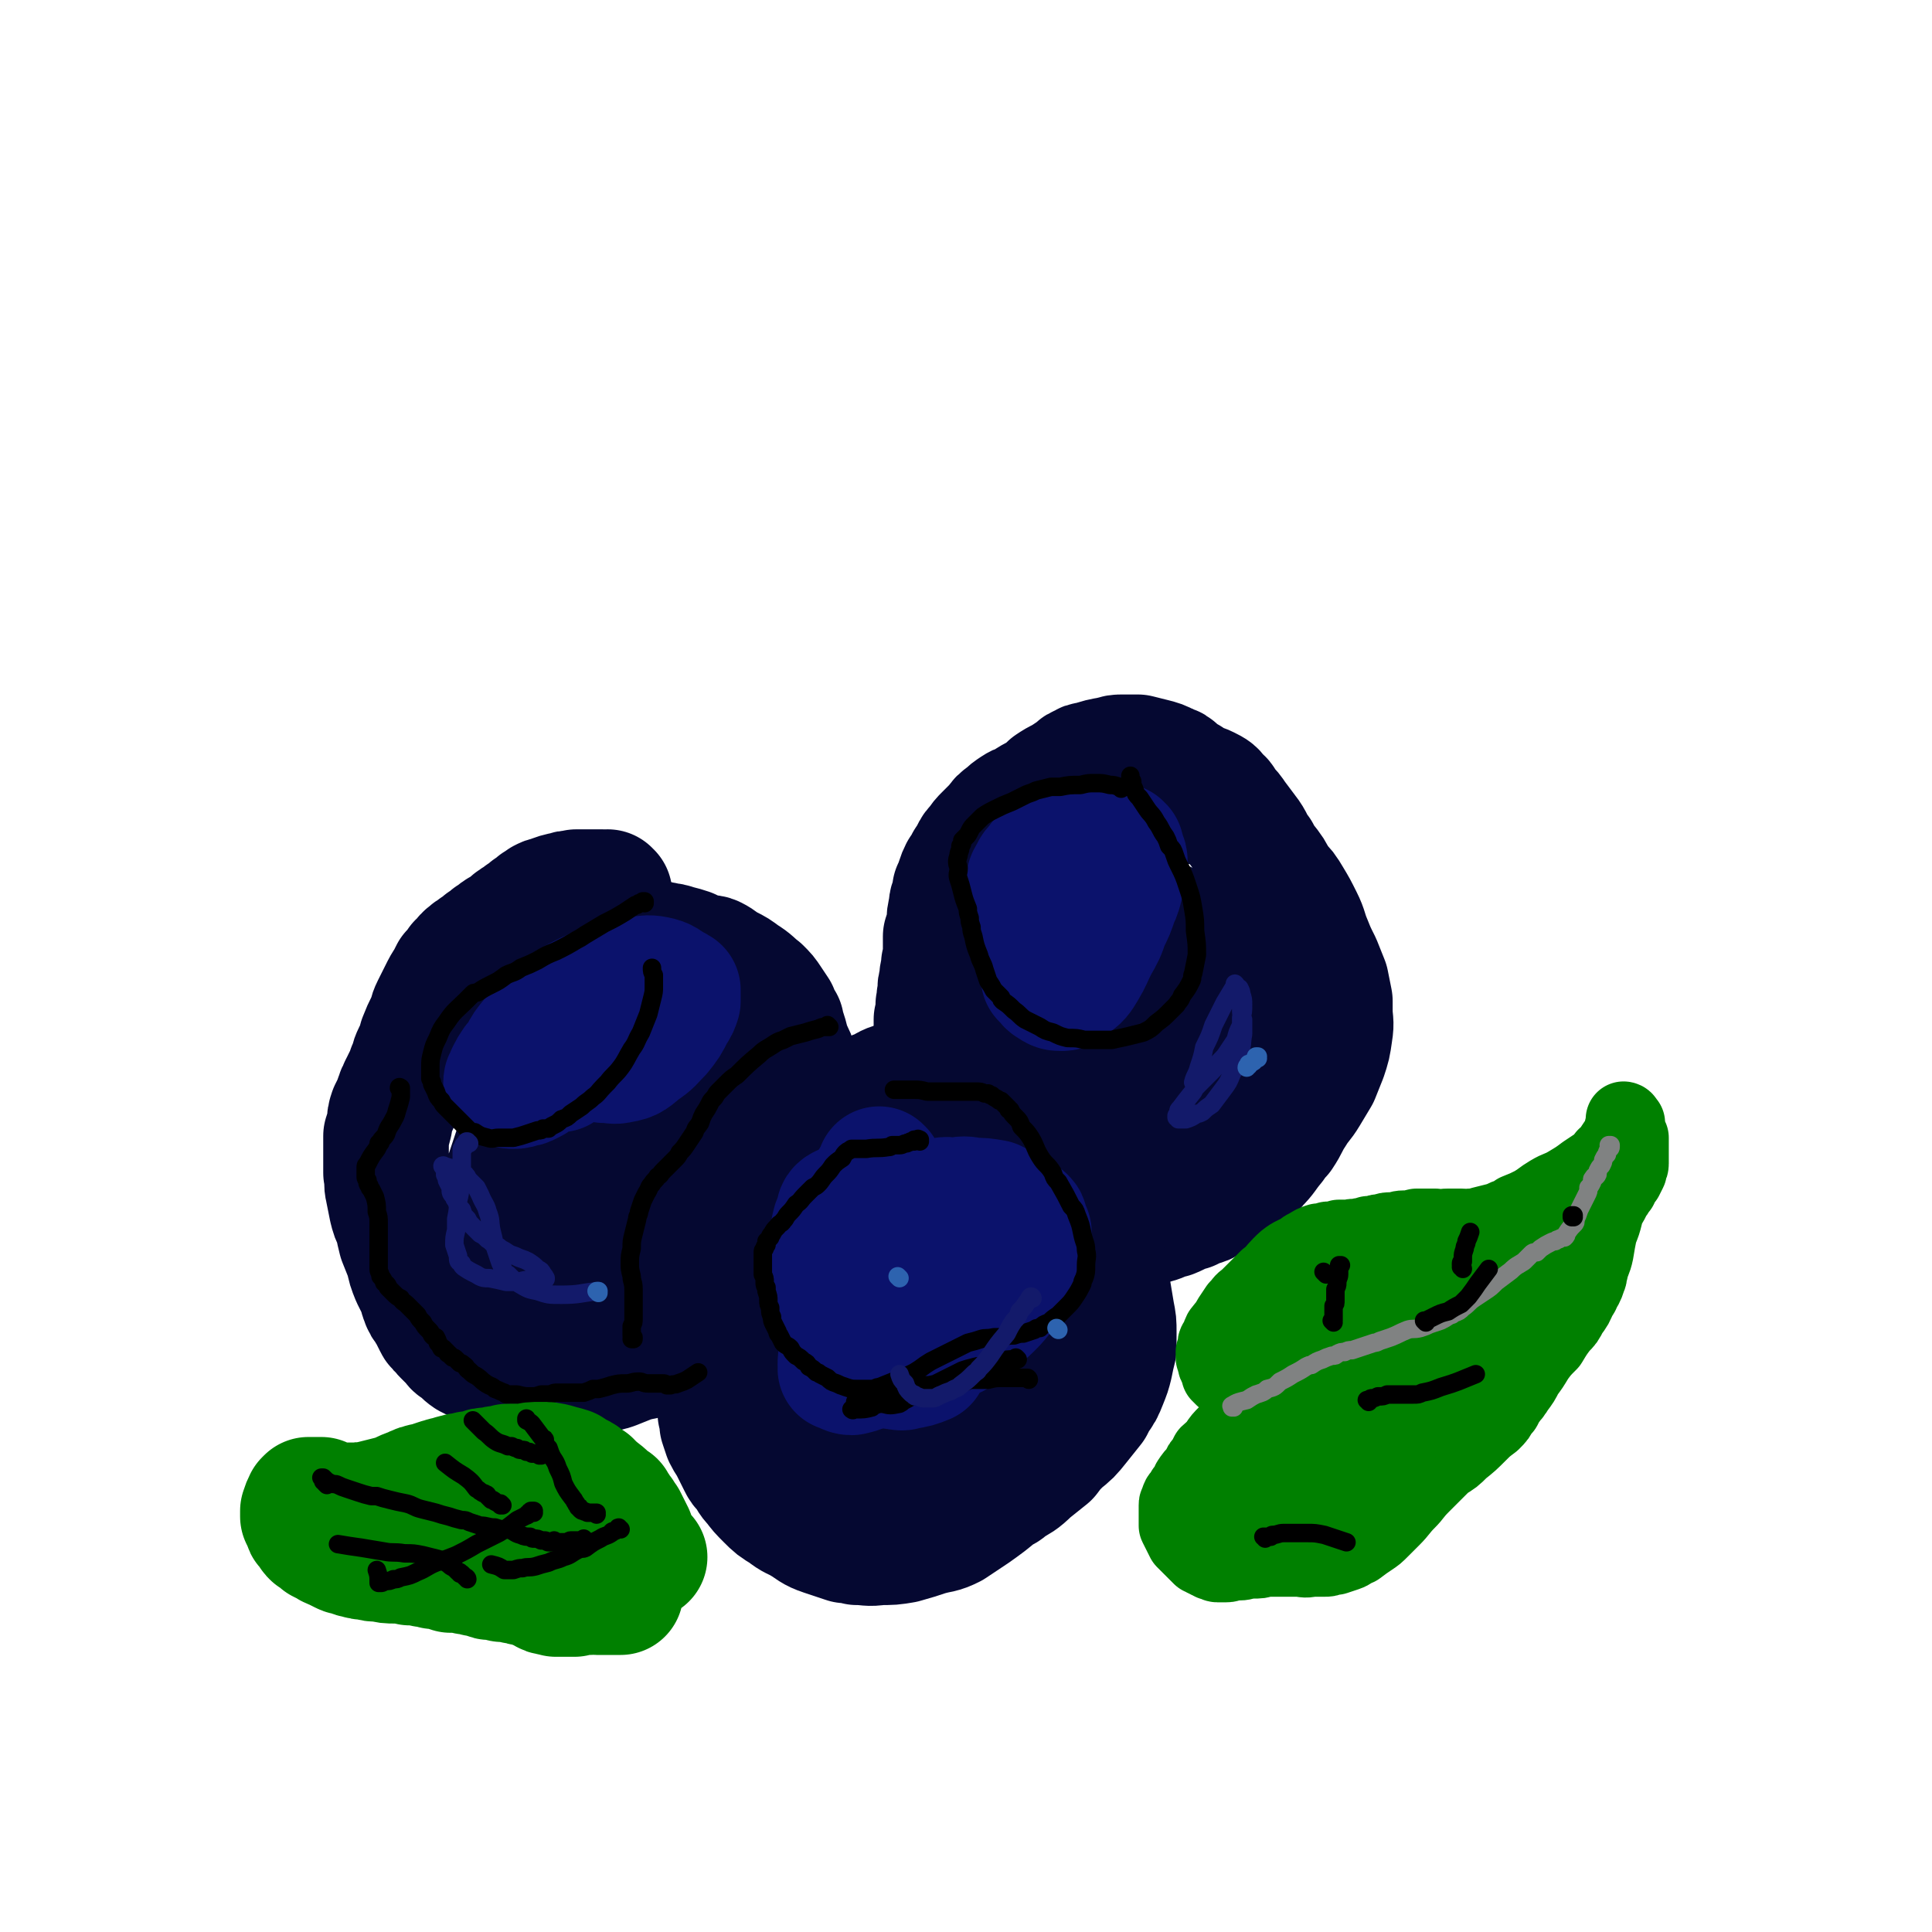 <svg viewBox='0 0 1046 1046' version='1.1' xmlns='http://www.w3.org/2000/svg' xmlns:xlink='http://www.w3.org/1999/xlink'><g fill='none' stroke='#050831' stroke-width='68' stroke-linecap='round' stroke-linejoin='round'><path d='M330,484c0,0 -1,0 -1,-1 0,0 0,1 0,1 0,0 0,0 0,0 1,0 0,0 0,-1 0,0 0,1 0,1 0,0 0,0 0,0 1,0 0,0 0,-1 0,0 0,1 0,1 0,0 0,0 0,0 1,0 0,0 0,-1 0,0 0,1 0,1 0,0 0,0 0,0 1,0 0,0 0,-1 0,0 0,1 0,1 0,0 0,0 0,0 1,0 0,0 0,-1 0,0 0,1 0,1 0,0 0,0 0,0 1,0 0,0 0,-1 0,0 0,1 0,1 0,0 0,0 0,0 1,0 0,0 0,-1 0,0 0,1 0,1 0,0 0,0 0,0 0,0 0,0 -1,0 -1,0 -1,0 -2,-1 -2,0 -2,0 -5,0 -2,0 -2,0 -5,0 -2,0 -2,0 -4,0 -3,1 -3,0 -5,1 -5,1 -5,1 -10,3 -1,0 -1,0 -3,1 -1,1 -1,1 -3,2 -2,2 -2,2 -4,3 -2,2 -2,2 -4,3 -2,2 -2,1 -4,3 -2,1 -2,1 -3,3 -2,1 -2,1 -4,2 -2,1 -2,1 -4,3 -1,1 -1,1 -2,1 -2,2 -2,2 -4,3 -2,2 -2,2 -4,3 -2,2 -2,1 -4,3 -3,2 -2,3 -5,5 -2,3 -2,3 -4,5 -1,2 -1,2 -2,4 -2,3 -2,3 -4,7 -2,4 -2,4 -4,8 -2,4 -1,4 -3,8 -2,4 -2,4 -4,9 -1,4 -1,4 -3,8 -2,4 -1,4 -3,8 -1,3 -1,3 -3,7 0,1 0,1 -1,2 -1,2 -1,2 -1,3 -1,1 -1,1 -1,2 -1,2 -1,2 -2,5 -1,2 -1,2 -2,4 -1,3 -1,3 -1,6 -1,4 -1,4 -2,7 0,4 0,4 0,7 0,4 0,4 0,9 0,2 0,2 0,4 1,5 0,5 1,9 1,5 1,5 2,10 1,4 1,4 3,8 1,5 1,5 2,9 2,5 2,5 4,10 1,5 1,5 3,10 2,4 2,4 4,8 1,2 0,2 1,4 1,3 1,3 3,5 1,3 1,2 2,4 1,2 1,2 2,4 1,2 1,2 3,3 1,2 1,2 2,3 2,2 2,2 4,4 2,2 1,2 3,3 3,2 3,3 6,5 4,2 4,2 8,4 3,2 3,2 7,2 4,2 4,2 9,2 6,1 6,1 11,1 6,0 6,-1 13,-1 6,0 6,0 12,0 6,0 6,0 12,-1 3,0 3,0 6,-1 5,-2 5,-2 10,-4 4,-1 4,-1 9,-2 5,-2 5,-3 9,-4 5,-3 5,-2 10,-4 6,-3 6,-3 11,-6 5,-3 5,-3 9,-6 3,-1 3,-2 5,-3 2,-1 2,-1 4,-3 2,-1 2,-1 4,-3 2,-2 2,-2 5,-3 2,-2 2,-2 4,-4 3,-3 3,-3 7,-6 3,-3 3,-3 7,-6 3,-4 3,-4 6,-7 3,-4 2,-4 5,-7 2,-3 2,-3 3,-5 1,-2 1,-2 2,-4 1,-1 1,-1 1,-3 1,-1 1,-1 1,-2 1,-4 1,-4 1,-8 0,-4 0,-4 0,-8 0,-5 0,-5 -1,-10 -1,-6 -1,-6 -2,-12 -1,-5 -1,-5 -2,-10 -1,-4 -1,-4 -2,-8 0,-2 0,-2 -1,-4 -1,-4 -1,-4 -2,-7 0,-3 0,-3 -1,-5 -1,-3 -1,-3 -2,-6 -1,-3 -1,-3 -2,-5 -1,-3 -1,-3 -2,-5 -1,-2 -1,-2 -2,-5 -1,-4 -1,-4 -2,-7 -1,-2 -1,-2 -1,-4 -2,-3 -2,-3 -3,-6 -2,-3 -2,-3 -4,-6 -2,-3 -2,-3 -5,-6 -4,-3 -4,-4 -9,-7 -4,-3 -4,-3 -8,-5 -4,-2 -4,-3 -8,-5 -2,-1 -3,0 -5,-1 -4,-1 -4,-1 -8,-3 -3,-1 -3,-1 -7,-2 -3,-1 -3,-1 -5,-1 -3,-1 -3,-1 -6,-1 -3,0 -3,0 -5,0 -3,0 -3,0 -6,1 -2,0 -2,1 -5,2 -4,1 -4,1 -8,3 -6,2 -5,2 -10,5 -6,2 -6,2 -12,5 -5,2 -5,2 -10,4 -4,1 -4,1 -8,3 -3,2 -3,2 -7,4 -2,1 -2,1 -4,2 -1,1 -1,1 -1,1 -2,3 -3,3 -4,6 -2,3 -2,3 -2,6 -1,4 -1,4 0,9 0,5 0,5 1,10 2,5 2,5 4,11 2,6 2,6 5,13 2,6 2,6 4,13 1,4 1,4 2,8 1,7 2,7 4,15 1,6 1,6 3,12 1,5 2,5 3,9 1,3 1,3 3,6 0,2 0,2 1,3 0,1 0,1 1,2 0,0 0,0 0,0 1,2 1,2 3,3 2,1 2,1 5,2 2,1 3,1 6,0 3,-1 4,-1 7,-3 4,-3 4,-3 8,-6 4,-4 4,-4 8,-8 4,-4 4,-4 8,-8 2,-3 2,-3 4,-6 4,-6 4,-6 7,-12 2,-5 2,-5 3,-11 2,-5 2,-5 2,-10 -1,-4 -1,-4 -2,-7 -2,-4 -2,-4 -4,-7 -3,-4 -3,-4 -7,-7 -2,-2 -2,-2 -5,-4 -5,-3 -5,-2 -10,-5 -5,-2 -5,-2 -9,-3 -4,-1 -4,-1 -7,-1 -3,-1 -3,-1 -6,-1 -2,0 -2,0 -5,0 -1,0 -1,0 -3,0 0,0 0,0 -1,1 -1,1 -1,0 -2,1 -3,5 -3,5 -5,9 -2,4 -2,5 -3,9 -1,5 -1,5 -2,10 0,7 0,7 -1,13 0,3 0,3 0,7 0,3 0,3 0,6 0,3 0,3 1,6 0,5 0,5 1,10 1,3 1,3 2,6 1,2 1,3 2,4 0,1 0,1 1,2 1,1 1,1 3,2 1,1 1,1 3,2 1,0 1,0 2,0 2,0 2,0 4,0 2,-1 2,-1 4,-2 2,0 2,0 3,-2 3,-3 3,-3 5,-6 3,-5 3,-5 6,-10 2,-5 2,-5 4,-11 1,-6 1,-7 2,-13 0,-5 0,-5 0,-11 0,-2 0,-2 -1,-4 -1,-5 -1,-5 -3,-9 -2,-4 -2,-4 -4,-7 -2,-2 -2,-2 -4,-3 -3,-2 -3,-3 -7,-3 -3,0 -4,0 -7,1 -4,2 -4,3 -7,5 -2,2 -2,2 -4,4 -4,7 -5,7 -8,14 -3,9 -2,9 -4,18 -2,10 -2,10 -2,20 -1,8 -1,8 -1,16 0,8 0,8 1,15 0,6 0,6 0,11 0,3 0,3 1,7 0,1 0,1 1,2 0,0 0,0 0,1 0,0 0,0 0,0 0,0 0,0 0,0 2,0 2,0 4,-1 4,-3 4,-3 7,-7 5,-6 4,-6 9,-13 4,-7 4,-7 9,-14 4,-7 4,-7 8,-14 2,-3 2,-3 4,-7 3,-6 4,-6 6,-12 3,-6 3,-6 4,-12 2,-5 2,-5 3,-9 0,-3 0,-3 1,-6 0,-3 0,-3 0,-6 0,-3 0,-3 0,-5 0,-1 0,-1 0,-2 0,-2 0,-2 1,-4 0,-1 0,-1 0,-2 0,0 0,0 0,-1 0,0 0,0 0,0 1,1 0,0 0,0 0,0 0,0 0,0 0,0 0,0 0,0 1,2 1,2 1,3 1,6 1,6 1,11 1,7 0,7 1,13 0,7 0,7 1,13 0,6 0,6 2,12 1,5 1,5 3,10 1,2 2,2 4,4 1,2 1,1 3,2 2,1 2,1 3,2 2,0 2,0 4,0 4,0 5,0 9,-2 5,-3 5,-4 9,-9 7,-7 7,-7 13,-16 4,-7 4,-8 6,-16 2,-6 3,-6 3,-13 1,-6 0,-6 -1,-12 -1,-5 -2,-5 -4,-9 -2,-3 -2,-3 -4,-6 -2,-2 -2,-2 -5,-3 -3,-2 -4,-2 -8,-3 -3,-1 -3,-1 -7,-1 -4,0 -4,0 -7,2 -4,1 -5,1 -8,3 -4,2 -4,3 -7,6 -5,5 -5,5 -10,11 -2,2 -2,2 -5,5 -6,6 -6,6 -12,11 -7,6 -7,6 -14,12 -6,5 -6,5 -13,11 -6,5 -6,5 -11,10 -4,5 -4,5 -8,9 -2,2 -2,2 -3,4 -2,2 -2,2 -4,4 -1,3 -1,3 -2,5 -1,4 -2,4 -3,9 -1,4 -1,4 -1,8 0,6 0,6 1,11 2,6 2,6 5,12 2,4 2,4 5,8 4,4 4,5 9,8 5,4 5,4 11,6 5,1 5,1 10,1 5,-1 5,-1 9,-3 6,-2 7,-2 11,-6 6,-5 6,-6 10,-13 3,-4 3,-4 5,-9 3,-8 3,-8 6,-15 2,-7 3,-7 4,-14 0,-7 0,-8 -1,-15 -1,-8 -1,-8 -3,-15 -2,-7 -2,-7 -5,-14 -1,-4 -1,-4 -4,-9 -2,-3 -2,-3 -4,-7 -3,-3 -3,-3 -6,-6 -1,-2 -1,-2 -2,-3 -2,-2 -2,-2 -4,-4 -3,-2 -2,-2 -5,-3 -3,-1 -3,-1 -5,-1 -3,1 -4,1 -7,2 -3,2 -3,2 -6,5 -3,2 -3,3 -5,5 -5,7 -6,6 -9,13 -5,9 -5,9 -8,18 -3,9 -3,9 -6,18 -2,7 -2,7 -3,14 -1,4 -2,5 -2,9 0,3 1,3 2,6 1,2 1,2 2,3 4,2 4,3 8,4 4,2 5,1 9,1 3,0 3,0 5,-1 5,-2 5,-2 10,-4 6,-3 5,-3 11,-7 6,-4 6,-4 12,-9 5,-4 5,-4 9,-10 6,-7 6,-8 10,-16 3,-6 3,-6 6,-13 1,-5 1,-5 2,-10 0,-2 0,-2 0,-4 0,-3 0,-3 -2,-5 -3,-4 -3,-4 -7,-7 -6,-3 -7,-3 -14,-5 -6,-2 -6,-2 -12,-3 -5,0 -5,0 -10,-1 -4,0 -4,0 -7,0 -1,0 -1,0 -2,0 -3,0 -3,0 -5,0 -1,0 -1,1 -2,1 -2,4 -3,3 -5,7 -2,6 -2,6 -4,12 -1,7 -1,8 -2,16 -1,9 -1,9 -1,18 -1,8 -1,8 -1,15 0,3 0,3 -1,5 0,4 0,4 0,8 0,2 0,2 0,4 0,2 0,2 0,3 '/><path d='M647,434c0,0 0,-1 -1,-1 0,0 1,0 1,1 0,0 0,0 0,0 0,0 0,-1 -1,-1 0,0 1,0 1,1 0,0 0,0 0,0 0,0 0,-1 -1,-1 0,0 1,0 1,1 0,0 0,0 0,0 0,0 0,-1 -1,-1 0,0 1,0 1,1 0,0 0,0 0,0 0,0 0,-1 -1,-1 0,0 1,0 1,1 0,0 0,0 0,0 0,0 0,-1 -1,-1 0,0 1,1 1,1 0,0 0,-1 0,-1 0,0 0,0 0,0 0,0 0,0 0,0 0,-1 -1,-1 -1,-1 0,-1 0,-1 0,-1 0,-1 0,-1 0,-2 -1,-1 -1,-1 -1,-2 0,-1 0,-1 0,-2 -1,-1 -1,0 -1,-1 -1,-1 -1,-1 -1,-2 -1,0 -1,0 -1,0 -3,-2 -2,-2 -5,-4 -2,-2 -2,-2 -5,-3 -4,-2 -4,-2 -8,-3 -4,-1 -4,-1 -8,-2 -4,0 -4,0 -8,0 -3,0 -3,0 -6,1 -6,1 -6,1 -12,3 -2,0 -2,0 -3,1 -3,1 -3,1 -5,3 -3,2 -3,2 -6,4 -4,2 -4,2 -7,4 -3,3 -3,3 -6,5 -4,2 -4,2 -7,4 -3,2 -3,1 -6,3 -3,2 -3,2 -5,4 -3,2 -3,2 -5,5 -1,1 -1,1 -2,2 -2,2 -2,2 -4,4 -2,2 -2,2 -4,5 -2,2 -2,2 -3,4 -1,2 -1,2 -3,5 -1,2 -1,2 -3,5 -1,2 -1,2 -2,5 -1,3 -1,3 -2,5 0,1 0,1 0,2 -1,4 -2,4 -2,8 -1,4 -1,4 -1,8 -1,4 -1,4 -2,7 0,4 0,4 0,8 0,3 0,3 -1,7 0,1 0,1 0,2 -1,4 -1,4 -1,7 -1,3 -1,3 -1,7 -1,3 0,3 -1,6 0,4 0,4 -1,8 0,4 0,4 0,7 0,4 0,4 0,8 0,3 0,3 -1,6 0,2 0,2 0,3 0,2 0,2 0,4 0,2 0,2 0,3 0,4 0,4 0,7 0,4 0,4 0,8 1,5 1,5 1,10 1,4 1,4 1,9 1,4 1,4 1,9 1,3 1,3 1,6 1,2 1,2 1,4 1,3 0,3 1,6 1,3 1,3 2,5 1,2 0,2 2,3 1,2 1,1 3,2 2,2 2,2 4,4 2,1 2,1 4,3 2,0 2,0 3,1 2,1 2,1 5,3 3,2 3,2 6,4 4,2 4,2 8,4 4,2 4,2 9,4 5,1 5,1 10,1 6,0 6,-1 11,-2 3,-1 3,-1 6,-2 6,-2 6,-2 13,-4 6,-2 6,-2 13,-4 7,-1 7,-1 14,-3 4,-1 4,-2 9,-3 5,-2 5,-3 10,-4 2,-1 2,-1 4,-2 4,-1 4,-1 7,-3 3,-1 4,-1 6,-3 3,-2 3,-2 6,-4 3,-2 3,-2 6,-4 3,-4 4,-4 7,-8 5,-5 4,-5 9,-11 2,-3 2,-3 4,-5 4,-6 3,-6 7,-12 3,-5 4,-5 7,-10 3,-5 3,-5 6,-10 2,-5 2,-5 4,-10 2,-6 2,-6 3,-13 1,-6 0,-6 0,-12 0,-2 0,-2 0,-5 -1,-5 -1,-5 -2,-10 -2,-5 -2,-5 -4,-10 -3,-6 -3,-6 -5,-11 -3,-7 -2,-7 -5,-13 -3,-6 -3,-6 -6,-11 -3,-5 -3,-5 -7,-9 -3,-6 -3,-6 -7,-11 -2,-3 -2,-3 -3,-5 -4,-5 -3,-6 -7,-11 -3,-4 -3,-4 -6,-8 -2,-3 -2,-3 -5,-6 -2,-3 -1,-3 -4,-5 -2,-3 -2,-3 -6,-5 -4,-2 -4,-1 -8,-2 -2,-1 -2,-1 -4,-1 -5,0 -5,0 -9,1 -5,1 -5,1 -10,3 -4,2 -4,2 -8,4 -4,2 -4,2 -8,5 -5,2 -5,2 -9,6 -3,3 -3,3 -6,7 -2,2 -2,2 -4,4 -3,4 -3,4 -5,9 -3,4 -3,4 -5,9 -2,5 -3,5 -5,10 -2,6 -2,6 -4,13 -2,5 -1,5 -3,11 -1,3 -1,3 -2,6 -1,5 -1,5 -2,10 0,5 0,5 -1,10 0,5 -1,5 -1,10 -1,6 0,6 0,13 0,5 0,5 0,11 1,5 1,5 1,10 1,3 1,3 1,6 1,4 1,4 2,8 1,4 1,4 2,8 2,5 2,4 4,9 2,3 1,3 3,7 2,3 2,3 4,5 4,4 4,3 8,6 2,2 2,2 4,3 6,1 6,1 11,2 7,0 8,0 14,-2 8,-1 8,-1 14,-5 8,-4 8,-4 14,-9 7,-6 7,-6 13,-12 6,-6 6,-6 12,-12 3,-4 3,-4 6,-8 4,-7 5,-7 8,-15 2,-6 2,-6 3,-13 0,-5 0,-6 -1,-11 -2,-4 -2,-4 -5,-8 -4,-5 -4,-5 -9,-9 -6,-4 -6,-4 -12,-8 -3,-3 -3,-3 -6,-5 -5,-3 -5,-3 -9,-6 -4,-3 -4,-2 -8,-5 -2,-1 -2,-1 -3,-2 -1,0 -1,0 -2,-1 -1,0 -1,0 -1,0 -2,1 -2,1 -2,2 -2,2 -3,2 -4,5 -4,6 -4,6 -7,13 -2,8 -2,8 -4,15 -3,10 -2,11 -5,21 -1,5 -2,5 -3,11 -1,4 -1,4 -2,9 -2,8 -2,8 -4,16 -2,7 -2,7 -4,15 -1,3 -1,3 -2,6 0,3 -1,3 -1,5 -1,2 -1,2 -1,4 -1,3 -1,3 -1,5 -1,0 0,0 0,1 0,0 0,0 0,0 2,-2 2,-2 5,-4 6,-7 6,-7 12,-13 4,-5 4,-5 7,-9 4,-4 4,-4 8,-8 4,-4 4,-4 8,-9 3,-4 3,-4 6,-8 3,-4 3,-4 5,-8 4,-7 4,-6 8,-14 2,-5 2,-5 3,-10 1,-3 1,-3 2,-6 0,-3 0,-3 0,-6 0,-1 0,-1 0,-2 -1,-1 0,-1 -1,-2 0,-1 0,-1 -1,-2 0,-2 -1,-2 -2,-3 -1,-1 -1,-1 -2,-2 -1,-1 -1,-1 -2,-3 -1,-1 -1,-1 -2,-2 -1,-1 -1,-1 -2,-1 -1,-1 -1,-1 -2,-1 0,0 0,0 0,0 -1,0 -1,-1 -2,0 -1,0 -1,0 -2,0 -2,1 -2,1 -4,3 -3,3 -3,3 -6,7 -3,4 -3,4 -6,9 -2,5 -2,5 -4,10 -1,5 -1,5 -2,11 0,3 0,3 0,7 0,1 0,1 0,3 1,2 1,2 1,4 0,1 1,1 1,2 0,0 0,0 0,0 0,0 0,0 0,0 0,0 0,0 0,0 1,1 0,0 0,0 0,0 0,0 0,0 0,0 0,0 0,0 1,1 0,0 0,0 0,0 0,0 0,0 0,0 0,0 0,0 1,0 2,0 3,-1 2,-2 2,-2 4,-4 2,-4 2,-4 5,-8 0,-1 0,-1 1,-2 1,-2 1,-2 2,-4 0,0 0,0 0,0 0,1 0,-1 -1,0 -2,1 -1,3 -3,5 -4,5 -5,4 -9,9 -6,7 -6,7 -12,14 '/><path d='M566,640c0,0 -1,0 -1,-1 0,0 0,1 0,1 0,0 0,0 0,0 1,0 0,0 0,-1 0,0 0,1 0,1 0,0 0,0 0,0 1,0 0,0 0,-1 0,0 0,1 0,1 0,0 0,0 0,0 1,0 0,0 0,-1 0,0 0,1 0,1 0,0 0,0 0,0 -1,-2 -1,-2 -2,-4 -2,-2 -2,-2 -3,-4 -2,-2 -2,-2 -3,-4 -2,-1 -1,-1 -3,-3 -1,-1 -1,-1 -3,-3 -1,-1 -1,-1 -2,-3 -2,-1 -2,-1 -3,-3 -2,-1 -2,-1 -3,-2 -2,-2 -2,-2 -3,-3 -2,-2 -2,-2 -4,-4 -4,-3 -4,-3 -8,-5 -2,-2 -2,-2 -3,-3 -4,-3 -4,-3 -8,-5 -3,-2 -3,-2 -7,-4 -2,-1 -2,-1 -4,-2 -3,-1 -3,-1 -5,-1 -2,-1 -2,-1 -4,-1 -2,0 -2,0 -4,0 -1,0 -1,0 -2,0 -2,1 -2,0 -4,1 -5,1 -5,1 -10,4 -4,1 -4,2 -7,4 -3,2 -3,2 -6,4 -4,4 -3,4 -7,8 -2,2 -2,2 -4,5 -3,4 -3,5 -6,9 -3,4 -3,4 -6,9 -3,3 -3,3 -6,6 -4,4 -4,4 -9,8 -3,4 -3,4 -7,7 -4,2 -4,2 -8,5 -4,2 -4,2 -7,5 -2,1 -2,1 -3,2 -3,3 -3,3 -5,5 -3,5 -3,5 -6,9 -2,4 -2,4 -3,7 -2,4 -2,4 -3,8 -1,4 -1,4 -1,7 -1,4 -1,4 -1,7 0,2 0,2 0,4 0,4 0,4 0,7 1,4 1,4 2,8 1,5 1,5 1,9 1,4 0,4 1,9 1,3 1,3 2,7 0,2 0,2 0,4 0,1 0,1 1,2 0,2 0,2 0,3 1,3 1,3 1,6 1,3 1,3 1,6 1,3 1,3 2,6 2,4 2,3 4,7 2,4 2,4 4,8 1,2 1,2 3,4 3,4 2,4 5,7 3,4 3,4 7,8 4,4 4,4 9,7 5,4 5,3 10,6 5,3 5,4 11,6 6,2 6,2 12,4 3,0 3,0 6,1 6,0 6,1 12,0 7,0 7,0 13,-1 7,-2 7,-2 13,-4 7,-2 7,-1 13,-4 6,-4 6,-4 12,-8 7,-5 7,-5 13,-10 3,-2 3,-1 6,-4 5,-3 6,-3 11,-8 5,-4 5,-4 10,-8 3,-4 3,-4 7,-8 5,-4 5,-4 9,-9 4,-5 4,-5 8,-10 1,-2 1,-2 2,-4 3,-4 3,-4 5,-9 2,-5 2,-5 3,-9 1,-5 1,-5 2,-9 0,-5 0,-5 0,-9 0,-5 0,-5 -1,-10 -1,-6 -1,-6 -2,-12 -1,-4 -1,-4 -1,-8 -2,-7 -2,-7 -3,-14 -1,-6 0,-6 -2,-13 -1,-5 -1,-5 -3,-10 -2,-5 -2,-5 -5,-10 -3,-3 -3,-3 -6,-6 -3,-3 -3,-3 -6,-6 -1,-1 -1,-1 -3,-2 -4,-3 -4,-3 -9,-6 -5,-2 -5,-2 -10,-3 -5,-1 -5,0 -10,-1 -5,0 -5,0 -11,0 -6,1 -6,1 -12,2 -6,1 -5,1 -11,2 -4,1 -4,1 -7,2 -8,1 -8,1 -15,2 -7,2 -7,2 -14,4 -7,3 -7,3 -13,6 -4,2 -4,2 -8,5 -3,3 -3,3 -6,7 -2,1 -3,1 -4,4 -3,5 -3,5 -4,11 -2,7 -2,7 -3,14 -1,7 -1,7 0,13 0,8 0,8 0,15 1,8 1,8 2,16 1,9 2,9 3,17 1,4 1,4 2,8 2,7 1,7 4,15 2,6 2,6 4,12 2,5 2,5 4,9 2,4 2,4 5,8 2,3 2,3 4,5 2,2 2,2 4,3 2,2 2,2 4,3 2,0 2,0 3,0 5,0 5,1 10,-1 6,-2 6,-3 11,-7 7,-6 7,-6 13,-12 7,-8 7,-8 13,-17 4,-5 3,-5 6,-10 4,-5 4,-5 6,-10 3,-5 3,-5 6,-10 2,-5 2,-5 5,-9 2,-5 2,-5 5,-9 3,-9 3,-9 6,-17 3,-7 3,-7 5,-14 1,-5 1,-5 2,-9 0,-4 0,-4 0,-7 0,-2 0,-2 -1,-3 0,-1 0,-1 -1,-2 0,0 0,0 0,0 -1,-1 -1,-1 -2,-2 -2,-1 -2,-1 -5,-2 -2,0 -2,0 -4,0 -3,1 -3,1 -4,2 -3,3 -4,3 -6,6 -4,4 -3,5 -6,10 -4,6 -3,6 -6,12 -1,3 -1,3 -2,6 -3,6 -3,6 -5,12 -2,5 -2,5 -4,10 -2,6 -2,6 -3,12 -2,5 -1,5 -2,11 -1,3 -1,3 -2,7 0,2 0,2 0,5 0,0 0,0 0,0 0,0 0,0 0,0 0,1 -1,0 -1,0 0,0 0,1 1,0 3,-3 3,-3 6,-7 5,-7 5,-7 10,-13 2,-4 2,-4 4,-8 4,-5 4,-5 7,-11 3,-5 3,-5 5,-10 2,-3 2,-3 3,-6 1,-2 0,-2 1,-3 0,0 0,0 0,-1 0,0 0,0 0,0 0,1 -1,0 -1,0 0,0 1,0 1,0 0,1 0,1 0,1 -1,4 -2,4 -2,7 -1,3 0,3 1,6 0,1 0,2 1,3 2,2 2,2 5,4 2,2 2,2 5,3 1,0 1,0 2,0 1,1 1,1 1,1 1,0 1,0 1,0 0,0 0,0 0,0 0,0 0,0 0,0 0,0 0,0 0,0 -1,-1 0,0 0,0 '/><path d='M500,651c0,0 -1,-1 -1,-1 0,0 0,0 0,1 0,0 0,0 0,0 1,0 0,-1 0,-1 0,0 0,0 0,1 0,0 0,0 0,0 1,0 0,-1 0,-1 0,0 0,0 0,1 0,0 0,0 0,0 1,0 0,-1 0,-1 0,0 0,0 0,1 0,0 0,0 0,0 1,0 0,-1 0,-1 0,0 0,0 0,1 0,0 0,0 0,0 1,0 0,-1 0,-1 0,0 0,1 0,1 0,0 0,0 1,0 0,0 0,0 0,0 0,0 0,0 0,0 0,-1 0,-1 0,-1 1,0 1,0 1,0 0,0 0,0 0,0 0,0 0,0 0,0 0,0 0,0 0,0 1,0 1,0 1,0 1,0 1,-1 2,-1 1,0 1,0 2,-1 1,0 1,0 2,-1 1,0 1,0 2,0 1,0 1,0 2,0 0,0 0,0 1,0 0,0 0,0 0,0 0,0 0,0 0,0 3,3 4,2 7,5 0,1 0,1 1,2 1,1 0,1 1,2 0,1 0,1 0,2 0,0 0,0 0,0 0,0 -1,0 -1,0 0,0 0,0 1,0 0,0 0,0 0,0 0,0 0,0 -1,0 -2,-4 -2,-4 -3,-7 -2,-5 -1,-5 -3,-10 -1,-6 -1,-6 -2,-11 '/></g>
<g fill='none' stroke='#0B126C' stroke-width='68' stroke-linecap='round' stroke-linejoin='round'><path d='M477,634c0,0 -1,-1 -1,-1 0,0 0,0 1,1 0,0 0,0 0,0 0,0 -1,-1 -1,-1 0,0 0,0 1,1 0,0 0,0 0,0 0,0 -1,-1 -1,-1 0,0 0,0 1,1 0,0 0,0 0,0 0,0 -1,-1 -1,-1 0,0 0,0 1,1 0,0 0,0 0,0 0,0 -1,-1 -1,-1 0,0 0,0 1,1 0,0 0,0 0,0 0,0 -1,-1 -1,-1 0,0 0,0 1,1 0,0 0,0 0,0 0,0 -1,-1 -1,-1 0,0 0,0 1,1 0,0 0,0 0,0 0,0 -1,-1 -1,-1 0,0 0,0 1,1 0,0 0,0 0,0 -1,0 0,0 -1,1 -1,2 -1,2 -3,4 -1,3 -1,3 -3,7 -1,3 -2,3 -3,7 0,2 0,2 0,5 0,1 0,1 1,3 '/><path d='M496,670c0,0 -1,-1 -1,-1 0,0 0,0 0,1 0,0 0,0 0,0 1,0 0,-1 0,-1 0,0 0,0 0,1 0,0 0,0 0,0 1,0 0,-1 0,-1 0,0 0,0 0,1 0,0 0,0 0,0 1,0 0,-1 0,-1 0,0 0,0 0,1 0,0 0,0 0,0 1,0 0,-1 0,-1 0,0 0,0 0,1 0,0 0,0 0,0 1,0 0,-1 0,-1 0,0 0,0 0,1 0,0 0,0 0,0 0,1 0,1 0,1 0,1 0,1 0,2 -1,3 -1,3 -1,5 0,2 0,2 -1,5 0,4 0,4 0,9 -1,4 -1,4 -1,8 0,5 0,5 -1,10 0,2 0,2 0,4 0,4 0,4 1,8 0,2 0,2 0,4 0,0 0,1 1,1 0,0 0,1 1,1 4,0 4,1 8,0 6,-1 7,-1 12,-4 3,-1 3,-1 6,-4 6,-4 6,-3 11,-8 9,-8 9,-9 16,-18 4,-5 4,-5 7,-11 2,-4 2,-4 2,-8 1,-4 1,-4 1,-8 -1,-2 -1,-2 -2,-5 0,-1 0,-1 -1,-2 -4,-2 -4,-3 -8,-5 -4,-2 -4,-2 -8,-4 -6,-1 -6,-1 -11,-1 -5,-1 -5,-1 -10,0 -3,0 -4,-1 -7,0 -2,1 -2,1 -4,2 -4,2 -5,1 -8,4 -4,3 -4,3 -7,7 -4,5 -5,5 -8,12 -3,6 -3,6 -4,12 -2,6 -2,7 -3,13 0,6 0,6 0,11 0,3 0,3 1,5 0,5 0,5 1,10 1,4 1,4 3,8 1,3 1,3 2,5 1,1 1,1 2,1 2,0 3,1 5,0 6,-1 6,-1 11,-3 '/><path d='M498,661c0,0 -1,-1 -1,-1 0,0 0,0 1,0 0,0 0,0 0,0 0,1 -1,0 -1,0 0,0 0,0 1,0 0,0 0,0 0,0 0,1 -1,0 -1,0 0,0 0,0 1,0 0,0 0,0 0,0 0,1 -1,0 -1,0 0,0 0,0 1,0 0,0 0,0 0,0 0,1 -1,0 -1,0 0,0 0,0 1,0 0,0 0,0 0,0 0,1 -1,0 -1,0 0,0 0,0 1,0 0,0 0,0 0,0 0,1 -1,0 -1,0 0,0 0,0 1,0 0,0 0,0 0,0 0,1 -1,0 -1,0 0,0 0,0 1,0 0,0 0,0 0,0 0,1 -1,0 -1,0 0,0 1,0 1,0 0,1 -1,1 -1,0 -2,0 -2,0 -5,-1 -3,-1 -3,-1 -7,-3 -2,0 -2,0 -3,-1 -4,-1 -4,-1 -7,-1 -2,-1 -2,-1 -4,-2 -2,0 -2,0 -4,0 -1,0 -1,0 -2,0 -5,1 -5,0 -9,2 -2,1 -2,2 -2,4 -2,4 -2,4 -3,9 0,3 0,3 -1,5 0,6 0,6 1,12 1,6 1,6 2,11 1,5 1,5 2,11 0,4 0,4 1,9 0,5 0,5 0,9 0,5 0,5 0,9 -1,3 -1,3 -1,6 0,1 0,1 1,2 0,0 0,0 0,0 0,0 -1,-1 -1,0 2,0 3,2 6,2 4,-1 5,-1 9,-4 5,-3 5,-3 10,-7 5,-3 5,-3 10,-8 6,-4 6,-4 11,-9 6,-4 6,-4 11,-8 4,-4 4,-4 7,-9 2,-2 2,-2 3,-4 2,-4 2,-4 3,-8 1,-3 1,-3 2,-7 0,-2 0,-2 -1,-4 0,-2 0,-2 -1,-4 -1,-2 -1,-2 -2,-3 -3,-3 -4,-3 -8,-6 -4,-3 -4,-2 -9,-4 -5,-2 -5,-2 -10,-3 -2,-1 -2,-1 -4,-1 -2,-1 -2,-1 -4,-2 -1,-1 -1,0 -3,-1 -3,0 -3,-1 -6,-1 -2,-1 -2,-1 -4,-2 -2,0 -3,0 -5,1 -2,1 -3,1 -5,3 -4,5 -4,5 -7,10 -3,4 -3,4 -5,10 -2,4 -2,5 -3,10 0,4 0,4 0,8 '/><path d='M344,545c0,0 -1,-1 -1,-1 0,0 0,0 1,0 0,0 0,0 0,0 0,1 -1,0 -1,0 0,0 0,0 1,0 0,0 0,0 0,0 0,1 -1,0 -1,0 0,0 0,0 1,0 0,0 0,0 0,0 0,1 -1,0 -1,0 0,0 0,0 1,0 0,0 0,0 0,0 0,1 -1,0 -1,0 0,0 0,0 1,0 0,0 0,0 0,0 0,1 -1,0 -1,0 0,0 0,0 1,0 0,0 0,0 0,0 0,1 -1,0 -1,0 0,0 0,0 1,0 0,0 0,0 0,0 0,1 -1,0 -1,0 0,0 0,0 1,0 0,0 0,0 0,0 0,1 -1,0 -1,0 0,0 1,0 1,0 -1,2 -2,2 -3,3 -1,1 -1,0 -2,1 -3,3 -3,3 -6,7 -2,3 -2,3 -4,6 -2,3 -2,3 -3,5 -1,2 -1,2 -1,3 0,0 0,0 0,0 1,2 0,2 1,4 1,1 1,1 1,1 5,0 5,1 9,0 6,-1 6,-2 11,-6 6,-4 5,-4 10,-9 4,-5 4,-5 7,-11 2,-3 2,-3 3,-6 0,-2 0,-2 0,-4 0,-1 0,-1 0,-2 -1,0 -1,-1 -2,-1 -5,-3 -5,-4 -10,-5 -5,-1 -5,0 -10,0 -4,0 -4,0 -9,1 -4,1 -4,1 -8,3 -4,1 -4,2 -9,4 -2,1 -2,1 -4,2 -4,2 -4,2 -8,5 -4,3 -4,3 -8,7 -4,4 -4,4 -8,8 -3,3 -3,3 -6,7 -2,3 -2,4 -4,7 -1,1 -1,1 -2,2 -2,3 -2,3 -3,5 -1,2 -1,2 -1,3 -1,1 -1,1 -1,2 0,1 0,1 0,1 0,0 0,0 0,0 0,0 0,0 0,0 2,1 2,1 4,1 2,0 2,0 4,-1 2,0 2,0 4,-1 4,-2 4,-2 7,-5 4,-3 4,-3 8,-7 3,-3 3,-3 7,-7 2,-2 2,-2 4,-5 1,-2 1,-2 2,-3 0,-1 0,-1 0,-1 0,-1 0,-1 0,-2 0,0 0,0 0,0 1,0 0,0 0,-1 0,0 0,1 0,1 0,0 0,0 0,0 -1,0 -1,0 -3,1 0,0 0,0 -1,1 -2,2 -2,2 -3,4 -2,4 -2,4 -4,8 -1,2 -1,2 -1,5 0,2 0,2 1,4 0,0 0,0 0,0 '/><path d='M607,459c-1,0 -1,-1 -1,-1 -1,0 0,0 0,0 0,0 0,0 0,0 0,1 0,0 0,0 -1,0 0,0 0,0 0,0 0,0 0,0 0,1 0,0 0,0 -1,0 0,0 0,0 0,0 0,0 0,0 0,1 0,0 0,0 -1,0 0,0 0,0 0,0 0,0 0,0 0,1 0,0 0,0 -1,0 0,0 0,0 0,0 0,0 0,0 0,1 0,0 0,0 -1,0 0,0 0,1 -1,0 -1,0 -1,0 -1,0 -1,0 -2,0 -1,1 -1,1 -2,2 -1,0 -1,0 -2,0 -1,1 -1,1 -2,1 -3,1 -3,1 -5,2 -3,2 -3,2 -5,3 -2,1 -2,1 -4,2 -1,1 -1,1 -2,2 -1,1 -1,1 -2,2 -1,2 -1,2 -2,3 -2,3 -2,3 -3,6 -1,2 -1,2 -2,5 -2,5 -2,5 -4,11 -1,6 -1,6 -2,12 -1,5 -1,5 -1,10 0,3 0,3 0,7 1,1 1,1 1,3 0,0 0,0 0,0 0,0 -1,-1 -1,-1 2,1 2,3 4,4 3,2 3,2 6,2 2,0 3,-1 5,-3 4,-3 4,-3 7,-8 3,-5 3,-6 6,-12 4,-7 4,-7 6,-13 3,-6 3,-6 5,-12 1,-2 1,-2 2,-5 1,-4 1,-4 2,-9 1,-3 1,-3 1,-6 0,-2 0,-2 -1,-4 0,-1 0,-1 -1,-1 -2,-2 -2,-2 -4,-4 -3,-2 -3,-1 -6,-3 -1,0 -1,0 -2,0 -3,0 -3,0 -5,0 -3,0 -3,0 -6,0 -2,1 -2,1 -5,2 -3,2 -3,2 -7,4 -2,1 -2,1 -4,2 -1,1 -1,1 -2,1 -1,1 -1,1 -2,2 -1,1 -1,1 -1,2 -2,2 -3,2 -4,5 -2,3 -2,3 -2,6 -1,3 -1,4 0,7 0,1 0,2 1,3 3,3 3,3 7,5 5,2 5,1 10,2 5,2 5,2 10,3 '/></g>
<g fill='none' stroke='#000000' stroke-width='10' stroke-linecap='round' stroke-linejoin='round'><path d='M498,618c0,-1 -1,-1 -1,-1 0,-1 0,0 1,0 0,0 0,0 0,0 0,0 -1,0 -1,0 0,-1 0,0 1,0 0,0 0,0 0,0 0,0 -1,0 -1,0 0,-1 0,0 1,0 0,0 0,0 0,0 0,0 -1,0 -1,0 0,-1 0,0 1,0 0,0 0,0 0,0 0,0 -1,0 -1,0 0,-1 0,0 1,0 0,0 0,0 0,0 0,0 -1,0 -1,0 0,-1 0,0 1,0 0,0 0,0 0,0 0,0 -1,0 -1,0 0,-1 0,0 1,0 0,0 0,0 0,0 0,0 -1,0 -1,0 0,-1 0,0 1,0 0,0 0,0 0,0 0,0 0,0 -1,0 0,-1 0,0 0,0 0,0 0,0 -1,0 0,0 0,0 0,0 -1,0 -1,0 -1,0 0,0 0,0 0,1 -1,0 -1,0 -1,0 -1,0 -1,0 -1,0 -1,1 -1,0 -2,1 -2,0 -2,1 -4,1 -2,0 -2,0 -4,0 -1,1 -1,1 -2,1 -6,1 -6,0 -12,1 -1,0 -1,0 -3,0 -1,0 -1,0 -2,0 0,0 0,0 -1,0 0,0 0,0 0,0 0,0 0,0 0,0 -1,0 -1,0 -2,0 -1,1 -2,1 -3,2 -1,1 -1,1 -2,3 -3,2 -3,2 -5,4 -2,3 -2,3 -4,5 -2,2 -2,3 -4,5 -1,1 -1,1 -3,2 -2,2 -2,2 -4,4 -3,3 -2,3 -5,5 -2,3 -2,3 -4,5 -2,2 -1,2 -3,4 -1,2 -2,1 -3,3 -2,2 -2,2 -3,4 -1,1 -1,1 -1,2 -1,1 -1,1 -2,2 0,1 0,1 0,2 -1,1 -1,1 -1,2 -1,1 -1,1 -1,2 0,2 0,2 0,3 0,0 0,0 0,1 0,1 0,1 0,2 0,1 0,1 0,3 0,1 0,1 0,3 1,2 1,2 1,4 0,2 0,2 1,3 0,1 0,1 0,2 1,3 1,3 1,5 0,2 0,2 1,4 0,3 0,3 1,5 0,2 0,2 1,4 1,2 1,2 2,4 0,1 0,1 1,2 1,2 1,2 2,4 2,2 2,1 4,3 1,2 1,2 3,4 2,1 2,1 4,3 2,1 2,1 3,3 2,1 2,1 4,3 1,0 1,0 2,1 2,1 2,1 4,2 2,2 2,2 5,3 2,1 2,1 5,2 3,1 3,1 7,1 3,0 3,0 7,0 2,0 2,-1 4,-1 5,-2 5,-2 10,-4 5,-2 5,-2 9,-4 5,-3 4,-3 9,-6 4,-2 4,-2 8,-4 4,-2 4,-2 8,-4 2,-1 2,-1 4,-2 4,-1 4,-1 7,-2 3,-1 3,0 7,-1 2,0 2,0 5,0 3,-1 3,-1 6,-1 3,-1 3,-1 5,-1 3,-1 3,-1 6,-2 1,-1 1,-1 3,-1 2,-2 2,-2 5,-3 2,-2 2,-2 5,-4 2,-2 2,-2 4,-4 3,-3 3,-3 5,-6 2,-3 2,-3 4,-7 0,-1 0,-1 1,-3 1,-3 1,-3 1,-7 0,-4 1,-4 0,-8 0,-4 -1,-4 -2,-9 -1,-5 -1,-5 -3,-10 -1,-3 -1,-3 -3,-5 -3,-6 -3,-6 -7,-13 -2,-2 -2,-2 -3,-5 -3,-5 -4,-4 -7,-9 -3,-5 -2,-5 -5,-10 -2,-3 -2,-3 -5,-6 -1,-3 -1,-3 -3,-5 -2,-2 -2,-2 -3,-4 -1,0 -1,0 -1,-1 -1,-1 -1,-1 -2,-2 -1,-1 -1,-1 -2,-2 -1,0 -1,0 -2,-1 -2,-1 -2,-1 -3,-2 -1,0 -1,0 -2,-1 -1,0 -1,0 -2,0 -2,-1 -2,-1 -5,-1 -2,0 -2,0 -4,0 -3,0 -3,0 -6,0 -3,0 -3,0 -5,0 -3,0 -3,0 -5,0 -1,0 -1,0 -2,0 -2,0 -2,0 -4,0 -4,-1 -4,-1 -7,-1 -5,0 -5,0 -11,0 '/><path d='M557,747c0,-1 -1,-1 -1,-1 0,0 0,0 0,0 0,0 0,0 0,0 1,0 0,0 0,0 0,0 0,0 0,0 0,0 0,0 0,0 1,0 0,0 0,0 0,0 0,0 0,0 0,0 0,0 0,0 1,0 0,0 0,0 0,0 0,0 0,0 0,0 0,0 0,0 1,0 0,0 0,0 0,0 0,0 0,0 0,0 0,0 0,0 1,0 0,0 0,0 0,0 0,0 0,0 0,0 0,0 0,0 0,0 0,0 -1,0 0,0 0,0 0,0 -1,0 -1,0 -1,0 -1,0 -1,0 -2,0 -2,0 -2,0 -3,0 -3,0 -3,0 -6,0 -4,0 -4,0 -8,1 -4,0 -4,0 -8,0 -2,0 -2,0 -4,1 -5,1 -5,1 -9,2 -5,1 -5,1 -11,2 -4,2 -4,2 -9,3 -5,1 -5,1 -9,2 -3,1 -3,1 -6,2 -3,1 -3,1 -6,2 -1,0 -1,0 -1,1 -4,1 -4,1 -9,1 0,0 -1,0 -1,0 0,0 0,0 0,0 0,1 -1,0 -1,0 0,0 0,0 1,0 0,0 0,0 0,-1 1,-1 1,-1 1,-3 1,0 1,0 1,0 2,-2 1,-2 3,-3 3,-2 3,-2 6,-3 3,-1 3,-1 7,-2 5,-1 5,-1 10,-1 4,0 4,0 9,0 2,0 2,0 4,0 5,-1 5,-1 9,-2 5,0 5,-1 9,-2 4,-1 4,-1 8,-2 4,-1 4,-2 9,-3 2,-1 2,-1 5,-2 2,0 2,-1 4,-1 1,-1 1,-1 2,-1 0,0 0,0 1,-1 0,0 0,0 0,0 1,0 1,0 1,0 0,0 0,0 0,0 0,0 0,0 -1,-1 0,0 1,1 1,1 0,0 0,0 0,0 -1,0 -1,0 -2,0 -4,0 -4,0 -7,1 -3,1 -3,1 -6,2 -4,1 -4,0 -8,1 -4,1 -4,1 -7,2 -4,2 -4,2 -8,4 -4,2 -4,2 -8,4 -4,2 -4,3 -8,5 -2,1 -2,1 -4,1 -1,1 -1,1 -3,2 -2,1 -1,1 -3,2 -5,1 -5,1 -9,0 -4,0 -4,0 -9,-1 '/><path d='M607,427c0,0 -1,-1 -1,-1 0,0 0,0 0,0 0,0 0,0 0,0 1,1 0,0 0,0 0,0 0,0 0,0 0,0 0,0 0,0 1,1 0,0 0,0 0,0 0,0 0,0 0,0 0,0 0,0 1,1 0,0 0,0 0,0 0,0 0,0 0,0 0,0 0,0 1,1 0,0 0,0 0,0 0,0 0,0 0,0 0,0 0,0 1,1 0,0 0,0 0,0 0,0 0,0 0,0 0,0 0,0 1,1 0,0 0,0 0,0 0,0 0,0 0,0 0,0 0,0 1,1 0,0 0,0 0,0 0,0 0,0 0,0 0,0 0,0 1,1 0,0 0,0 0,0 0,0 0,0 0,0 0,0 0,0 1,1 0,0 0,0 0,0 0,0 0,0 0,0 0,0 0,0 0,0 0,0 0,0 -3,-1 -3,-1 -5,-1 -4,-1 -4,-1 -8,-1 -4,0 -4,0 -8,1 -6,0 -6,0 -11,1 -3,0 -3,0 -5,0 -4,1 -4,1 -8,2 -2,1 -2,1 -5,2 -4,2 -4,2 -8,4 -5,2 -5,2 -9,4 -4,2 -4,2 -7,4 -2,2 -2,2 -4,4 -2,2 -2,2 -3,4 -1,2 -1,2 -2,3 -1,1 -1,1 -2,2 0,2 0,2 -1,3 0,3 -1,3 -1,5 -1,3 -1,4 0,7 0,3 -1,3 0,6 1,3 1,3 2,7 1,4 1,4 3,9 0,2 0,2 1,5 0,2 0,2 1,5 0,2 0,2 1,5 1,5 1,5 3,10 1,4 2,4 3,8 1,3 1,3 2,6 2,3 2,3 3,5 2,2 2,2 4,4 0,1 0,1 1,2 3,2 3,2 6,5 3,2 3,3 6,5 4,2 4,2 8,4 3,2 3,2 7,3 4,2 4,2 8,3 5,0 5,0 9,1 2,0 2,0 5,0 2,0 2,0 5,0 2,0 2,0 5,0 4,-1 5,-1 9,-2 4,-1 4,-1 8,-2 4,-2 4,-2 7,-5 4,-3 4,-3 7,-6 2,-2 2,-2 4,-4 1,-2 2,-2 3,-5 3,-4 3,-4 5,-8 1,-2 0,-2 1,-4 1,-5 1,-5 2,-10 0,-6 0,-6 -1,-13 0,-6 0,-6 -1,-12 -1,-6 -1,-6 -3,-12 -2,-6 -2,-6 -5,-12 -1,-2 -1,-2 -2,-5 -1,-3 -1,-3 -3,-5 -1,-3 -1,-3 -2,-5 -3,-4 -2,-4 -5,-8 -2,-4 -3,-4 -5,-7 -2,-3 -2,-3 -4,-6 -2,-2 -2,-2 -3,-5 -1,-2 -1,-2 -1,-4 -1,-1 -1,-1 -1,-3 '/><path d='M349,489c0,0 0,-1 -1,-1 0,0 1,0 1,0 0,0 0,0 0,0 0,1 0,0 -1,0 0,0 1,0 1,0 0,0 0,0 0,0 0,1 0,0 -1,0 0,0 1,0 1,0 0,0 0,0 0,0 0,1 0,0 -1,0 0,0 1,0 1,0 0,0 0,0 0,0 0,1 0,0 -1,0 0,0 1,0 1,0 0,0 0,0 0,0 0,1 0,0 -1,0 0,0 1,0 1,0 0,1 0,0 0,0 -1,0 -1,0 -1,0 0,0 0,0 0,0 -1,1 -1,1 -2,1 -1,1 -1,1 -2,1 -3,2 -3,2 -6,4 -5,3 -5,3 -11,6 -5,3 -5,3 -10,6 -3,2 -3,2 -5,3 -5,3 -5,3 -11,6 -5,2 -5,2 -10,5 -4,2 -4,2 -9,4 -4,3 -4,2 -8,4 -4,3 -4,3 -8,5 -4,2 -4,2 -7,4 -2,1 -2,0 -3,1 -2,2 -2,2 -4,4 -5,5 -6,5 -10,11 -3,4 -3,4 -5,9 -2,4 -2,4 -3,8 -1,4 -1,4 -1,8 0,3 0,3 0,6 1,2 1,2 1,3 1,2 1,2 2,4 1,3 1,3 3,5 1,2 1,2 2,3 3,3 3,3 5,5 2,2 2,2 4,4 1,1 1,1 2,2 1,1 1,1 2,2 1,1 1,1 3,1 3,2 3,2 7,3 3,1 3,0 6,0 4,0 4,0 8,0 4,-1 4,-1 7,-2 3,-1 3,-1 6,-2 2,0 2,0 3,-1 2,0 2,0 3,0 1,-1 1,-1 3,-2 2,-1 2,-1 4,-3 3,-1 3,-1 5,-3 3,-2 3,-2 6,-4 3,-3 3,-2 6,-5 3,-2 3,-3 6,-6 1,-1 1,-1 2,-2 3,-4 4,-4 7,-8 3,-4 3,-5 6,-10 3,-4 2,-4 5,-9 2,-5 2,-5 4,-10 1,-4 1,-4 2,-8 1,-4 1,-4 1,-7 0,-3 0,-3 0,-6 -1,-2 -1,-2 -1,-4 '/><path d='M217,590c0,-1 0,-1 -1,-1 0,-1 1,0 1,0 0,0 0,0 0,0 0,0 0,0 -1,0 0,-1 1,0 1,0 0,0 0,0 0,0 0,0 0,0 -1,0 0,-1 1,0 1,0 0,0 0,0 0,0 0,0 0,0 -1,0 0,-1 1,0 1,0 0,0 0,0 0,0 0,0 0,0 -1,0 0,-1 1,0 1,0 0,0 0,0 0,0 0,0 0,0 -1,0 0,-1 1,0 1,0 0,0 0,0 0,0 0,0 0,0 -1,0 0,-1 1,0 1,0 0,0 0,0 0,0 0,0 0,0 -1,0 0,-1 1,0 1,0 0,0 0,0 0,0 0,0 0,0 -1,0 0,-1 1,0 1,0 0,0 0,0 0,1 0,2 0,2 0,4 -1,4 -1,4 -2,7 -1,4 -1,3 -3,7 -2,3 -2,3 -3,6 -1,2 -2,2 -3,4 0,1 0,1 -1,1 0,1 0,1 -1,3 -3,4 -3,4 -5,8 -1,1 -1,1 -1,2 0,1 0,1 0,2 0,2 0,2 0,3 0,1 0,1 1,2 0,0 0,0 0,1 0,1 0,1 1,2 0,1 0,1 1,2 1,2 1,2 2,4 1,4 1,4 1,8 1,3 1,3 1,6 0,3 0,3 0,6 0,2 0,2 0,3 0,3 0,3 0,6 0,3 0,3 0,6 0,2 0,2 0,4 0,2 1,2 1,4 1,1 1,1 2,3 0,1 0,0 1,1 1,1 1,1 1,2 2,2 2,2 3,3 2,2 2,2 4,3 1,2 2,2 3,3 2,2 2,2 4,4 1,1 1,1 2,2 1,2 1,2 3,4 1,2 1,2 3,4 1,1 1,1 2,3 1,1 1,1 2,1 1,2 1,2 1,3 1,1 1,1 2,3 1,0 1,0 1,0 0,0 0,0 1,1 0,0 0,0 1,1 0,0 0,1 1,1 1,1 1,1 2,2 1,0 1,0 2,1 1,1 1,1 2,2 1,0 1,0 2,1 2,1 1,2 3,3 2,2 2,2 4,3 3,2 2,2 5,4 3,2 3,1 5,3 3,1 2,1 5,2 1,1 1,1 2,1 2,0 3,0 5,0 4,1 4,1 7,1 3,0 3,0 6,-1 2,0 2,0 5,0 2,-1 2,-1 4,-1 1,0 1,0 2,0 1,0 1,0 3,0 2,0 2,0 3,0 2,0 2,0 3,0 1,0 1,0 3,0 3,-1 3,-1 5,-2 2,0 2,0 3,0 4,-1 4,-1 7,-2 4,-1 4,-1 8,-1 3,0 3,-1 7,-1 2,0 2,1 5,1 3,0 3,0 6,0 1,0 1,0 2,0 1,0 1,0 2,1 1,0 1,0 2,0 2,-1 2,0 4,-1 3,-1 3,-1 5,-2 3,-2 3,-2 6,-4 '/><path d='M449,556c0,0 0,0 -1,-1 0,0 1,1 1,1 0,0 0,0 0,0 0,0 0,0 -1,-1 0,0 1,1 1,1 0,0 0,0 0,0 0,0 0,0 -1,-1 0,0 1,1 1,1 0,0 0,0 0,0 0,0 0,0 -1,-1 0,0 1,1 1,1 0,0 0,0 0,0 0,0 0,0 -1,-1 0,0 1,1 1,1 0,0 0,0 0,0 0,0 0,0 -1,-1 0,0 1,1 1,1 0,0 0,0 0,0 0,0 0,0 -1,-1 0,0 1,1 1,1 0,0 0,0 0,0 0,0 0,0 -1,-1 0,0 1,1 1,1 0,0 0,0 0,0 0,0 0,0 -1,-1 0,0 1,1 1,1 0,0 0,0 0,0 -1,0 -1,0 -2,0 -2,0 -2,0 -4,1 -4,1 -4,1 -7,2 -4,1 -4,1 -8,2 -2,1 -2,1 -4,2 -3,1 -3,1 -6,3 -3,2 -4,2 -7,5 -6,5 -6,5 -12,11 -3,2 -3,2 -6,5 -2,2 -2,2 -4,4 -2,2 -1,2 -3,4 -1,1 -1,1 -2,3 -1,2 -1,2 -3,5 -1,2 -1,2 -2,5 -2,3 -2,2 -3,5 -2,3 -2,3 -4,6 -2,3 -2,3 -4,5 -1,2 -1,2 -3,4 -1,1 -1,1 -2,2 -2,2 -2,2 -4,4 -2,2 -1,2 -3,3 -1,2 -2,2 -3,4 -2,2 -1,2 -3,5 -1,2 -1,2 -2,4 -1,3 -1,3 -2,6 0,2 -1,2 -1,4 -1,4 -1,4 -2,8 -1,4 -1,4 -1,8 -1,4 -1,4 -1,8 0,3 0,3 1,7 0,3 1,3 1,7 0,2 0,2 0,5 0,2 0,2 0,4 0,2 0,2 0,4 0,2 0,2 0,3 0,2 0,2 -1,4 0,1 0,1 0,2 0,1 0,1 0,3 0,1 0,1 1,1 0,1 0,1 0,1 0,0 0,0 0,0 0,0 0,0 -1,0 '/></g>
<g fill='none' stroke='#131A6A' stroke-width='10' stroke-linecap='round' stroke-linejoin='round'><path d='M559,703c0,-1 -1,-1 -1,-1 0,0 0,0 0,0 0,0 0,0 0,0 1,0 0,0 0,0 0,0 0,0 0,0 0,0 0,0 0,0 1,0 0,0 0,0 0,0 0,0 0,0 0,0 0,0 0,0 1,0 0,0 0,0 0,0 0,0 0,0 0,0 0,0 0,0 1,0 0,0 0,0 0,0 0,0 0,0 0,0 0,0 0,0 1,0 0,0 0,0 0,0 0,0 0,0 0,0 0,0 0,0 1,0 0,0 0,0 0,0 0,0 0,0 0,0 0,0 0,0 1,0 0,0 0,0 0,0 0,0 0,0 0,0 0,0 0,0 1,0 0,0 0,0 0,0 0,0 0,0 0,0 0,0 0,0 1,0 0,0 0,0 0,0 0,0 0,0 0,0 0,0 0,0 0,0 0,0 0,0 -1,1 -1,2 -2,3 -2,3 -2,3 -4,5 -1,3 -1,3 -3,5 -2,3 -2,3 -4,7 -5,6 -5,6 -9,12 -3,4 -3,4 -6,7 -1,2 -1,1 -3,3 -3,3 -3,3 -7,6 -2,2 -2,1 -5,3 -3,1 -3,1 -5,2 -3,1 -3,2 -5,2 -3,0 -3,0 -5,0 -2,0 -2,-1 -4,-1 -1,0 -1,0 -1,-1 -1,0 -1,0 -2,-1 0,0 0,0 0,0 -2,-2 -2,-2 -3,-5 -2,-2 -2,-2 -3,-5 '/><path d='M254,619c-1,0 -1,-1 -1,-1 -1,0 0,0 0,0 0,0 0,0 0,0 0,1 0,0 0,0 -1,0 0,0 0,0 0,0 0,0 0,0 0,1 0,0 0,0 -1,0 0,0 0,0 0,0 0,0 0,0 0,1 0,0 0,0 -1,0 0,0 0,0 0,0 0,0 0,0 0,1 0,0 0,0 -1,0 0,0 0,0 0,0 0,0 0,0 0,1 0,0 0,0 -1,0 0,0 0,0 0,0 0,0 0,0 0,1 0,0 0,0 -1,0 0,0 0,1 0,0 0,0 -1,0 0,0 0,0 0,1 -1,0 -1,0 -1,0 0,1 0,1 0,1 0,1 0,1 -1,1 0,0 0,0 0,1 0,0 0,0 0,0 0,1 0,1 0,1 0,1 0,1 0,2 0,1 0,1 0,3 0,1 0,1 0,2 0,3 0,3 0,5 -1,4 0,4 -1,7 0,3 0,3 -1,7 0,5 0,5 -1,10 0,3 0,3 0,6 -1,4 -1,4 -1,8 1,3 1,3 2,6 0,3 0,3 2,4 0,1 0,1 1,2 3,2 3,2 7,4 3,2 4,2 7,2 5,1 5,1 9,2 4,0 4,0 7,0 3,-1 3,-1 6,-1 3,0 3,0 5,-1 1,0 1,0 3,0 0,0 0,0 0,0 0,0 0,0 0,0 0,0 0,0 0,0 1,1 0,0 0,0 0,0 0,0 0,0 0,0 0,0 0,0 1,1 0,0 0,0 0,0 0,0 0,0 1,0 0,0 0,0 0,0 0,0 0,0 0,-1 0,-1 -1,-2 -1,-2 -1,-2 -3,-3 -2,-2 -2,-2 -5,-4 -2,-1 -2,-1 -5,-2 -2,-1 -2,-1 -5,-2 -3,-2 -3,-2 -5,-3 -1,-1 -1,-1 -3,-2 -2,-1 -2,-2 -4,-3 -2,-2 -2,-2 -4,-3 -2,-2 -2,-2 -4,-4 -2,-2 -2,-2 -3,-4 -2,-2 -2,-2 -3,-5 -2,-2 -2,-2 -3,-5 -1,-1 -1,-1 -1,-2 -2,-2 -2,-2 -2,-5 -1,-2 -1,-2 -2,-4 0,-1 0,-1 -1,-3 0,-1 0,-1 0,-2 0,-1 0,-1 -1,-2 0,0 0,0 0,0 0,0 0,0 0,0 0,0 0,0 0,-1 -1,0 0,1 0,1 0,0 0,0 0,0 0,0 -1,-1 0,-1 2,1 3,1 6,2 3,1 3,2 6,3 1,1 1,2 2,3 2,2 2,2 4,4 1,2 1,2 2,4 2,5 3,5 4,9 2,5 1,5 2,10 1,4 1,4 2,9 1,3 1,3 2,6 1,3 1,3 2,5 0,2 0,2 1,3 1,1 1,1 2,1 3,3 3,3 6,5 5,3 5,3 10,4 6,2 6,2 13,2 10,0 10,-1 20,-2 '/><path d='M671,536c-1,0 -1,-1 -1,-1 0,0 0,0 0,0 0,0 0,0 0,0 0,1 0,0 0,0 0,0 0,0 0,0 0,0 0,0 0,0 0,1 0,0 0,0 0,0 0,0 0,0 0,0 0,0 0,0 0,1 0,0 0,0 0,0 0,0 0,0 0,0 0,0 0,0 0,1 0,0 0,0 0,0 0,0 0,0 0,0 0,0 0,0 0,1 0,0 0,0 0,0 0,0 0,0 0,0 0,0 0,0 1,0 1,0 1,0 0,0 0,0 0,0 0,0 0,0 0,0 0,1 0,0 -1,0 0,0 1,0 1,0 1,2 1,2 1,3 1,3 1,3 1,6 0,4 0,4 -1,7 0,2 0,2 0,4 -2,4 -2,4 -3,8 -2,3 -2,3 -4,6 -2,3 -2,3 -4,5 -2,2 -2,2 -4,5 -2,2 -2,2 -4,4 -2,2 -2,2 -4,4 -2,2 -2,2 -3,4 -4,5 -4,5 -7,9 -1,1 -1,1 -1,2 0,1 0,1 -1,2 0,1 0,1 0,1 0,0 0,0 0,0 1,0 1,1 1,1 2,0 2,0 4,0 3,-1 3,-1 6,-3 1,0 1,0 3,-1 2,-2 2,-2 5,-4 3,-4 3,-4 6,-8 3,-4 3,-4 5,-9 3,-5 3,-5 4,-11 2,-5 1,-5 2,-10 0,-4 0,-4 0,-8 -1,-3 -1,-3 -1,-6 0,-3 -1,-3 -1,-5 0,-1 0,-1 -1,-2 0,-1 0,-1 0,-3 -1,-1 -1,-1 -1,-2 0,0 0,0 0,-1 0,0 0,0 0,0 0,0 0,0 0,0 -1,-1 0,0 0,0 0,0 0,0 0,0 0,0 0,0 0,0 -1,-1 0,0 0,0 -3,5 -3,5 -6,10 -3,6 -3,6 -6,12 -2,6 -2,6 -5,12 -1,5 -1,5 -3,11 -1,4 -2,4 -3,8 '/></g>
<g fill='none' stroke='#008000' stroke-width='41' stroke-linecap='round' stroke-linejoin='round'><path d='M662,746c0,-1 -1,-1 -1,-1 0,-1 0,0 1,0 0,0 0,0 0,0 0,0 -1,0 -1,0 0,-1 0,0 1,0 0,0 0,0 0,0 0,0 -1,0 -1,0 0,-1 0,0 1,0 0,0 0,0 0,0 0,0 -1,0 -1,0 0,-1 0,0 1,0 0,0 0,0 0,0 0,0 -1,0 -1,0 0,-1 0,0 1,0 0,0 0,0 0,0 0,0 -1,0 -1,0 0,-1 1,0 1,0 0,0 0,0 -1,-1 0,0 0,0 0,0 0,0 0,0 0,0 0,1 0,0 0,0 0,0 -1,0 -1,0 0,-1 0,-1 0,-2 -1,-1 -1,-1 -1,-2 -1,-1 -1,-1 -1,-2 -1,-2 0,-2 -1,-3 0,-1 0,-1 0,-3 1,-2 1,-2 1,-4 0,-1 0,-1 1,-2 1,-2 1,-3 2,-5 3,-4 3,-3 5,-7 2,-3 2,-3 4,-6 3,-3 2,-3 5,-5 6,-6 6,-6 11,-11 4,-3 4,-4 7,-7 3,-3 3,-3 6,-5 2,-1 2,-1 4,-2 3,-1 2,-2 5,-3 3,-2 3,-2 6,-3 2,0 3,0 5,-1 3,0 3,0 6,-1 3,0 3,0 6,0 2,-1 2,0 5,0 0,0 0,-1 1,-1 2,0 2,0 4,-1 2,0 2,0 3,0 2,-1 2,-1 4,-1 3,-1 3,-1 5,-1 4,0 4,-1 7,-1 3,0 3,0 7,-1 1,0 1,0 3,0 2,0 2,0 3,0 2,0 2,0 4,0 3,1 3,0 7,0 3,0 3,0 7,0 3,0 3,1 5,0 4,0 3,0 6,-1 4,-1 4,-1 8,-2 2,0 2,0 3,-1 2,-1 2,-1 5,-2 2,-1 2,-1 3,-2 5,-2 5,-2 9,-4 5,-3 4,-3 9,-6 5,-3 5,-2 10,-5 5,-3 5,-3 9,-6 3,-2 3,-2 6,-4 3,-2 3,-2 5,-5 2,-1 2,-1 3,-3 2,-3 2,-3 4,-6 1,-2 1,-2 2,-4 0,-2 0,-2 1,-3 0,-1 0,-1 0,-2 1,-1 1,-1 1,-1 0,0 0,0 0,0 0,0 -1,-1 -1,-1 0,0 0,1 1,1 0,0 0,0 0,0 0,0 -1,-1 -1,-1 0,0 1,0 1,1 0,1 0,1 1,1 0,3 0,3 1,6 0,1 0,1 1,2 0,3 0,3 0,5 0,2 0,2 0,5 0,2 0,2 0,4 0,2 -1,2 -1,4 -1,2 -1,2 -2,4 -1,1 -1,1 -2,3 -1,1 -1,1 -1,2 -2,2 -1,2 -3,4 -1,2 -1,2 -2,4 -2,3 -2,3 -3,7 -1,4 -1,4 -3,9 -1,5 -1,5 -2,11 -1,5 -2,5 -3,10 -1,2 0,2 -1,4 -1,3 -1,3 -2,5 -2,3 -1,3 -3,5 -2,5 -2,5 -5,9 -2,4 -2,4 -5,7 -3,4 -3,4 -6,9 -4,4 -4,4 -7,8 -3,5 -3,5 -6,9 -2,4 -2,4 -5,8 -1,2 -1,1 -2,3 -2,2 -2,3 -4,5 -1,2 0,2 -2,3 -2,4 -2,4 -5,7 -4,3 -4,3 -7,6 -5,5 -5,5 -10,9 -4,4 -4,4 -9,7 -4,4 -4,4 -8,8 -2,2 -2,2 -4,4 -5,5 -4,5 -8,9 -4,4 -4,5 -8,9 -3,3 -3,3 -6,6 -3,3 -3,3 -6,5 -3,2 -3,2 -7,5 -3,1 -3,2 -6,3 -3,1 -3,1 -6,2 -1,0 -1,0 -2,0 -2,1 -2,1 -4,1 -4,0 -4,0 -7,0 -4,1 -4,0 -8,0 -5,0 -5,0 -9,0 -4,0 -4,0 -8,0 -3,1 -3,1 -7,1 -4,0 -4,1 -7,1 -1,0 -1,0 -3,0 -2,0 -2,1 -4,1 -2,0 -2,0 -4,0 0,0 0,0 -1,0 -1,0 -1,-1 -2,-1 0,0 0,0 -1,0 -1,-1 -1,-1 -2,-1 0,0 0,0 -1,-1 0,0 0,0 -1,0 0,0 0,0 -1,-1 -1,0 -1,0 -1,0 -1,-1 -1,-1 -1,-1 -2,-2 -2,-2 -3,-3 0,-1 0,-1 -1,-1 -1,-1 -1,-1 -2,-2 -1,-1 -1,-1 -2,-2 -1,-2 -1,-2 -2,-4 -1,-2 -1,-2 -2,-4 0,-2 0,-2 0,-3 0,-1 0,-1 0,-2 0,-1 0,-1 0,-3 0,0 0,0 0,0 0,-1 0,-1 0,-2 0,0 0,0 0,-1 0,-1 0,-1 1,-2 0,-1 0,-2 1,-3 1,-1 1,-1 2,-3 2,-2 2,-2 3,-5 2,-3 2,-3 5,-6 1,-3 1,-3 3,-5 1,-2 1,-2 2,-4 2,-2 3,-2 5,-5 2,-3 2,-3 5,-6 3,-3 3,-3 6,-6 3,-4 3,-4 7,-7 4,-4 4,-4 8,-8 5,-4 5,-4 10,-8 3,-3 3,-3 6,-5 6,-5 6,-6 12,-10 5,-4 5,-4 11,-8 5,-3 5,-3 9,-6 4,-2 4,-2 7,-4 2,-3 2,-3 5,-5 2,-2 2,-2 4,-4 2,-1 2,-1 3,-2 2,-3 2,-3 5,-5 2,-3 2,-3 5,-6 3,-2 3,-2 6,-4 2,-2 2,-2 5,-3 3,-1 3,-1 5,-2 2,0 2,0 4,0 2,0 2,-1 4,0 1,0 1,0 2,1 2,0 2,0 3,1 0,0 1,0 1,1 1,1 1,1 2,2 0,2 1,3 0,4 0,3 0,3 -2,4 -6,5 -6,5 -12,8 -7,3 -8,4 -15,6 -9,4 -10,3 -19,6 -5,1 -5,1 -10,3 -6,1 -6,1 -12,3 -5,1 -5,1 -10,2 -8,2 -9,2 -17,5 -7,3 -7,3 -14,6 -6,3 -5,3 -11,6 -3,2 -3,2 -6,3 -1,1 -1,1 -1,1 0,0 0,0 0,0 0,0 -1,0 -1,0 0,-1 0,0 1,0 4,0 4,0 8,-1 5,-2 5,-2 10,-4 4,-2 4,-3 8,-5 6,-3 6,-4 11,-7 5,-3 5,-2 11,-5 5,-3 6,-3 11,-6 6,-3 6,-3 12,-6 6,-3 6,-3 12,-6 5,-2 5,-2 9,-5 8,-5 8,-5 16,-11 5,-4 5,-5 11,-9 1,-2 2,-1 3,-3 3,-3 3,-3 6,-6 2,-2 2,-2 4,-4 0,-1 0,-1 0,-1 0,0 0,0 0,0 1,0 0,0 0,0 0,0 0,0 0,0 0,0 0,0 0,0 -3,2 -3,2 -5,4 -6,3 -7,3 -12,7 -7,5 -7,5 -14,10 -5,3 -5,3 -9,5 -5,3 -5,4 -10,6 -4,3 -4,3 -9,5 -5,2 -5,2 -10,4 -4,2 -4,2 -9,4 -3,1 -3,1 -7,3 -6,3 -6,3 -12,6 -5,4 -5,4 -11,8 -2,1 -2,2 -4,3 -2,2 -2,2 -4,3 -2,2 -2,2 -3,4 -3,3 -3,3 -6,6 -1,1 -1,1 -2,3 -1,0 0,0 -1,1 0,0 0,0 0,0 2,0 3,0 5,0 8,-3 8,-3 16,-6 4,-2 4,-3 9,-5 5,-3 5,-3 11,-6 6,-4 6,-3 13,-7 6,-3 6,-3 13,-6 6,-3 6,-2 12,-6 6,-2 6,-3 11,-6 5,-3 5,-2 10,-5 5,-3 5,-3 10,-6 5,-2 6,-2 11,-5 4,-2 5,-2 9,-4 4,-2 4,-2 7,-4 7,-4 7,-4 13,-8 3,-2 3,-2 6,-4 1,-1 1,-1 2,-2 0,0 0,0 0,0 1,0 0,0 0,-1 0,0 0,1 0,1 -1,5 0,5 -2,10 -3,7 -3,7 -7,13 -4,6 -5,6 -10,11 -3,4 -3,4 -7,7 -3,3 -3,3 -7,6 -4,4 -4,3 -8,7 -4,3 -4,3 -8,6 -3,3 -3,3 -7,6 -3,3 -3,3 -6,6 -4,4 -4,4 -8,7 -7,6 -7,7 -15,12 -6,5 -6,5 -13,9 -5,4 -5,4 -10,7 -4,2 -4,2 -8,4 -3,2 -2,2 -5,4 -1,1 -2,0 -3,1 -1,1 0,1 -1,2 0,0 0,0 0,0 0,0 0,0 0,0 0,0 -1,0 -1,0 0,0 0,0 1,0 4,0 5,1 9,0 8,-2 8,-3 16,-6 5,-2 5,-2 10,-5 5,-2 5,-2 10,-4 4,-2 4,-3 8,-5 4,-2 4,-2 8,-5 4,-3 4,-3 8,-6 4,-3 4,-3 8,-7 7,-6 7,-6 14,-12 4,-3 4,-3 7,-6 3,-3 3,-3 5,-6 3,-3 3,-3 5,-6 4,-5 4,-5 8,-10 2,-3 2,-3 4,-8 2,-3 2,-3 4,-7 1,-2 1,-2 2,-4 0,-1 0,-1 0,-2 0,-1 0,-1 1,-1 0,0 0,0 0,0 0,0 -1,0 -1,0 0,0 0,0 1,0 0,0 0,0 0,0 -1,3 0,3 -2,5 -3,5 -2,6 -7,9 -7,7 -8,7 -17,12 -4,3 -4,3 -9,6 -5,2 -5,2 -10,5 -8,5 -8,4 -16,9 -5,3 -4,3 -8,6 -8,6 -8,6 -15,11 -7,5 -7,5 -14,9 -6,4 -6,4 -12,8 -4,3 -4,3 -9,5 -2,2 -2,2 -5,4 -2,1 -2,1 -4,3 0,0 0,0 0,0 -1,0 -1,0 -1,1 0,0 0,0 0,0 1,0 0,-1 0,-1 0,0 0,0 0,1 0,0 0,0 0,0 1,0 0,-1 0,-1 0,0 0,1 0,1 2,0 2,0 4,0 1,0 1,-1 2,-1 0,0 0,0 1,0 0,0 0,0 1,0 1,0 1,0 1,0 1,-1 2,-1 3,-1 1,-1 1,-1 3,-2 4,-1 4,-1 8,-3 5,-2 5,-2 11,-5 6,-4 6,-4 13,-8 3,-2 3,-1 6,-4 6,-5 6,-5 12,-11 6,-5 6,-5 12,-10 5,-5 5,-6 10,-11 4,-3 4,-3 8,-6 2,-2 2,-2 4,-5 0,0 0,0 1,-1 0,0 0,0 0,0 0,1 -1,-1 -1,0 0,0 1,1 0,3 -2,4 -2,4 -4,8 -3,5 -4,5 -7,9 -4,4 -4,4 -8,9 -4,4 -4,4 -9,8 -4,5 -4,5 -9,8 -2,3 -2,2 -5,4 -3,2 -3,2 -6,4 -2,1 -2,1 -4,2 -5,3 -5,3 -10,5 -4,2 -4,2 -9,4 -3,2 -3,2 -7,4 -3,2 -3,1 -6,3 -3,2 -2,3 -5,5 -3,3 -3,3 -6,6 -1,1 -1,1 -2,3 -3,3 -3,3 -5,6 -1,1 -1,2 -3,4 0,0 0,0 0,0 0,0 0,0 0,0 0,0 0,-1 0,-1 0,0 0,0 0,1 0,0 0,0 0,0 0,0 0,-1 0,-1 0,0 0,0 0,1 0,0 0,0 0,0 0,-1 0,-1 -1,-2 0,-1 0,-1 -1,-2 -2,-2 -2,-2 -4,-3 -4,-2 -4,-2 -7,-3 -4,-1 -4,-1 -8,-1 -3,0 -3,1 -5,1 -1,1 -1,1 -2,1 -1,0 -1,0 -1,1 0,0 0,0 0,0 0,0 -1,0 -1,0 0,0 0,0 0,0 1,0 0,0 0,0 0,0 0,0 0,0 2,0 2,0 3,-1 3,-2 2,-2 5,-3 2,-2 2,-2 4,-3 2,-1 2,-1 4,-3 '/><path d='M722,809c-1,0 -1,0 -1,-1 -1,0 0,1 0,1 0,0 0,0 0,0 0,0 0,0 0,-1 -1,0 0,1 0,1 0,0 0,0 0,0 0,0 0,0 0,-1 -1,0 0,1 0,1 0,0 0,0 0,0 0,0 0,0 0,-1 -1,0 0,1 0,1 0,0 0,0 0,0 0,0 0,0 0,-1 -1,0 0,1 0,1 0,0 0,0 0,0 0,0 0,0 0,-1 -1,0 0,1 0,1 0,0 0,0 0,0 0,0 0,0 0,-1 -1,0 0,1 0,1 0,0 0,0 0,0 0,0 0,0 0,-1 -1,0 0,1 0,1 0,0 0,0 0,0 0,0 0,0 0,-1 -1,0 0,1 0,1 -1,1 -1,1 -3,1 -2,1 -2,1 -4,1 -1,1 -1,0 -2,1 -1,0 -1,0 -2,0 0,0 0,0 0,0 0,1 0,0 -1,0 0,0 1,0 1,0 0,0 0,0 0,0 0,1 0,0 -1,0 -1,1 -1,2 -3,3 -1,1 -1,0 -1,1 -1,0 -1,1 -1,1 -1,1 -1,1 -2,2 -1,0 -1,0 -1,0 -1,1 -1,1 -1,1 0,1 0,1 0,1 0,0 0,0 0,0 0,0 -1,0 -1,-1 0,0 0,1 1,1 0,0 0,0 0,0 5,-1 5,-1 10,-2 8,-2 8,-3 15,-5 8,-3 8,-4 16,-7 9,-3 9,-3 19,-7 '/><path d='M723,805c0,0 0,-1 -1,-1 0,0 1,0 1,0 0,0 0,0 0,0 0,1 0,0 -1,0 0,0 1,0 1,0 0,0 0,0 0,0 0,1 0,0 -1,0 0,0 1,0 1,0 0,0 0,0 0,0 0,1 0,0 -1,0 0,0 1,0 1,0 0,0 0,0 0,0 0,1 0,0 -1,0 0,0 1,0 1,0 0,0 0,0 0,0 0,1 0,0 -1,0 0,0 1,0 1,0 0,0 0,0 0,0 0,0 0,0 0,0 -1,0 -1,0 -1,0 -1,0 -1,0 -1,0 -1,1 -1,1 -2,1 -2,0 -2,0 -4,1 -3,0 -3,0 -6,1 -2,1 -2,1 -5,2 -2,1 -2,1 -5,2 -1,0 -1,0 -1,0 -1,1 -1,1 -2,1 0,0 0,0 -1,0 0,0 0,0 0,0 0,0 0,0 0,0 0,1 -1,0 -1,0 0,0 1,0 1,0 -1,0 -1,0 -2,0 -1,0 -1,0 -2,0 -5,-1 -5,-2 -11,-3 -1,0 -1,0 -3,-1 -2,0 -2,0 -3,0 -7,0 -7,0 -14,0 '/></g>
<g fill='none' stroke='#808282' stroke-width='10' stroke-linecap='round' stroke-linejoin='round'><path d='M668,762c0,0 -1,-1 -1,-1 0,0 0,0 0,1 0,0 0,0 0,0 1,0 0,-1 0,-1 0,0 0,0 0,1 0,0 0,0 0,0 1,0 0,-1 0,-1 0,0 0,0 0,1 0,0 0,0 0,0 1,0 0,-1 0,-1 0,0 0,0 0,1 0,0 0,0 0,0 1,0 0,-1 0,-1 0,0 0,0 0,1 0,0 0,0 0,0 1,0 0,-1 0,-1 0,0 0,0 0,1 0,0 0,0 0,0 1,0 0,-1 0,-1 0,0 0,0 0,1 0,0 0,0 0,0 1,0 0,-1 0,-1 0,0 0,0 0,1 0,0 0,0 0,0 1,0 0,-1 0,-1 0,0 0,0 0,1 0,0 0,0 0,0 1,0 0,-1 0,-1 0,0 0,0 0,1 0,0 0,0 0,0 1,0 0,-1 0,-1 0,0 0,0 0,1 0,0 0,0 0,0 1,0 -1,-1 0,-1 3,-2 4,-2 8,-3 3,-2 3,-2 5,-3 3,-1 4,-1 6,-3 4,-1 4,-1 7,-4 4,-2 4,-2 7,-4 4,-2 4,-2 7,-4 2,-1 2,-1 3,-1 3,-2 3,-2 6,-3 2,-1 2,-1 5,-2 2,0 2,0 3,-1 2,-1 2,-1 4,-1 2,-1 2,-1 4,-1 3,-1 3,-1 6,-2 3,-1 3,-1 6,-2 1,0 1,0 3,-1 3,-1 3,-1 6,-2 5,-2 4,-2 9,-4 3,-1 3,0 7,-1 3,-1 3,-1 5,-2 3,-1 3,-1 6,-2 2,-1 2,-1 5,-3 1,0 1,0 2,-1 3,-1 3,-1 5,-3 3,-2 3,-3 6,-5 3,-2 3,-2 6,-4 3,-2 3,-2 6,-5 4,-3 4,-3 8,-6 3,-3 4,-3 7,-5 2,-2 2,-2 4,-4 1,-1 1,-1 3,-1 1,-1 1,-1 2,-2 3,-2 3,-2 5,-3 2,-1 2,-1 3,-1 1,-1 1,-1 2,-1 1,-1 2,-1 3,-1 1,-1 1,-1 1,-2 2,-3 2,-3 4,-5 1,-1 1,-1 1,-3 1,-2 1,-2 2,-5 1,-2 1,-2 2,-4 1,-2 1,-2 2,-4 1,-2 1,-2 1,-4 1,-1 1,-1 2,-3 0,-1 0,-1 0,-1 0,-1 0,-1 1,-1 0,0 0,0 0,0 0,0 0,0 0,0 0,0 0,0 0,0 0,0 0,-1 0,-1 0,0 0,0 0,0 1,0 1,0 1,0 1,-1 1,-1 1,-3 1,-2 1,-2 2,-3 1,-2 1,-2 1,-3 1,-2 1,-2 2,-3 0,-1 0,-1 1,-3 0,0 1,0 1,-1 0,0 0,0 0,-1 0,0 0,0 0,0 0,1 0,0 -1,0 0,0 1,0 1,0 0,0 0,0 0,0 '/></g>
<g fill='none' stroke='#008000' stroke-width='68' stroke-linecap='round' stroke-linejoin='round'><path d='M349,843c0,0 -1,-1 -1,-1 0,0 0,0 1,1 0,0 0,0 0,0 0,0 -1,-1 -1,-1 0,0 0,0 1,1 0,0 0,0 0,0 0,0 -1,-1 -1,-1 0,0 0,0 1,1 0,0 0,0 0,0 0,0 -1,-1 -1,-1 0,0 0,0 1,1 0,0 0,0 0,0 0,0 -1,-1 -1,-1 0,0 0,0 1,1 0,0 0,0 0,0 0,0 -1,-1 -1,-1 0,0 1,1 1,1 0,0 0,0 -1,0 0,0 0,0 0,0 0,0 0,0 0,0 0,-1 0,-1 0,-1 -1,-1 -1,0 -1,-1 -1,-2 -1,-2 -2,-3 -1,-1 -1,-1 -1,-2 -1,-1 -1,-1 -2,-2 0,-2 0,-2 0,-3 -1,-2 -1,-2 -2,-4 -1,-2 -1,-2 -2,-4 -1,-1 -1,-1 -2,-3 -1,-1 -1,-1 -2,-2 0,-1 0,-1 -1,-2 -1,-1 -1,-1 -1,-2 -1,0 -1,0 -1,0 -1,-1 -1,-1 -2,-2 0,0 0,0 -1,-1 -3,-3 -4,-3 -7,-6 -1,-1 -1,-1 -2,-1 0,0 0,0 0,0 0,0 0,0 0,-1 -1,0 -1,0 -2,-1 0,0 0,0 0,0 -2,-2 -2,-2 -4,-3 -2,-1 -2,-1 -5,-3 -3,-1 -4,-1 -7,-2 -4,-1 -4,-1 -8,-1 -5,0 -5,0 -9,1 -4,0 -4,0 -8,0 -2,0 -2,0 -3,1 -4,0 -4,0 -8,1 -3,0 -3,0 -5,1 -3,1 -3,1 -6,1 -2,1 -2,1 -5,1 -4,1 -4,1 -7,2 -2,0 -2,1 -4,1 -3,1 -3,1 -6,2 -5,1 -5,1 -9,3 -3,1 -3,1 -7,3 -3,1 -3,1 -7,2 -4,1 -4,1 -8,2 -3,1 -3,0 -6,1 -1,0 -1,0 -3,0 -2,0 -2,0 -4,0 -2,0 -2,0 -3,0 -1,0 -1,0 -2,0 -1,0 -1,0 -1,0 0,0 0,0 -1,0 0,0 0,0 0,0 0,0 0,0 -1,0 0,0 0,0 0,0 0,0 0,0 0,0 -1,-1 -1,-1 -1,-1 -1,0 -1,0 -1,0 -1,0 -1,0 -1,0 -1,-1 -1,-1 -2,-1 0,0 0,0 -1,-1 -2,0 -2,0 -3,0 -1,0 -1,0 -2,0 0,0 0,0 -1,0 0,0 0,0 -1,0 0,0 0,0 0,0 0,0 0,0 0,0 0,0 0,0 0,0 0,0 0,0 -1,1 -1,2 -1,2 -2,5 0,1 0,1 0,3 1,2 1,2 2,4 0,1 0,1 1,2 1,1 1,1 2,2 0,1 0,1 1,2 2,1 2,1 4,3 2,1 2,1 4,2 1,1 2,1 4,2 2,1 2,1 4,2 2,1 2,0 4,1 1,0 1,1 3,1 3,1 3,1 6,1 3,1 3,1 7,1 4,1 4,1 8,1 4,0 4,0 8,1 4,0 4,0 8,1 2,0 2,0 5,1 2,0 2,0 3,0 3,1 3,1 6,2 3,0 3,0 5,0 2,0 2,0 4,1 3,0 3,0 5,1 2,0 2,0 5,1 2,1 2,1 4,1 1,0 1,0 2,0 1,0 1,0 3,1 2,0 2,0 4,0 1,1 1,0 3,1 1,0 1,0 2,0 2,1 2,1 4,1 0,0 0,0 1,0 1,0 1,0 3,1 1,1 1,1 2,1 2,1 2,1 4,2 1,1 1,1 3,1 1,1 1,0 3,1 2,0 2,0 4,0 1,0 1,0 2,0 2,0 2,0 4,0 2,-1 2,-1 4,-1 2,0 2,0 4,0 2,-1 2,0 4,0 1,0 1,0 2,0 1,0 1,0 2,0 0,0 0,0 0,0 0,0 0,0 1,0 0,0 0,0 0,0 0,0 0,0 0,0 0,0 -1,-1 -1,-1 0,0 1,0 1,1 1,0 1,0 1,0 0,0 0,0 0,0 1,0 1,0 2,0 1,0 1,0 1,0 2,0 2,0 3,0 0,0 0,0 1,0 0,0 0,0 0,0 '/></g>
<g fill='none' stroke='#000000' stroke-width='10' stroke-linecap='round' stroke-linejoin='round'><path d='M177,804c0,0 -1,-1 -1,-1 0,0 0,0 0,0 0,0 0,0 0,0 1,1 0,0 0,0 0,0 0,0 0,0 0,0 0,0 0,0 1,1 0,0 0,0 0,0 0,0 0,0 0,0 0,0 0,0 1,1 0,0 0,0 0,0 0,0 0,0 0,0 0,0 0,0 1,1 0,0 0,0 0,0 0,0 0,0 0,0 0,0 0,0 1,1 0,0 0,0 0,0 0,0 0,0 0,0 0,0 0,0 0,0 0,0 0,0 0,0 0,-1 0,-1 0,0 0,0 -1,0 0,-1 1,-1 0,-1 0,0 0,0 0,0 0,0 0,0 0,0 1,0 0,0 0,-1 0,0 0,1 0,1 0,0 0,0 0,0 1,0 0,0 0,-1 0,0 0,1 0,1 0,0 0,0 0,0 1,0 0,0 0,-1 0,0 0,1 0,1 0,0 0,0 0,0 1,0 0,0 0,-1 0,0 0,1 0,1 0,0 0,0 0,-1 0,0 0,0 0,0 0,1 0,0 -1,0 0,0 1,0 1,0 0,0 0,0 0,0 0,1 0,0 -1,0 0,0 1,0 1,0 0,0 0,0 0,0 2,2 2,2 4,3 2,1 2,0 4,1 2,1 2,1 5,2 3,1 3,1 6,2 3,1 3,1 7,2 1,0 1,0 3,0 3,1 3,1 7,2 4,1 4,1 9,2 4,1 4,2 8,3 4,1 4,1 8,2 3,1 3,1 7,2 3,1 3,1 7,2 2,0 2,0 4,1 3,1 3,1 6,2 4,0 4,1 8,1 3,1 3,1 7,1 4,1 3,2 7,3 2,1 3,1 5,1 1,1 1,1 2,1 2,0 2,0 4,1 1,0 1,0 2,0 1,0 1,1 2,1 1,0 1,0 1,0 1,0 1,0 2,0 0,0 0,0 0,0 1,0 1,0 1,0 0,0 0,0 0,0 0,0 -1,-1 -1,-1 0,0 0,0 1,1 0,0 0,0 0,0 0,0 -1,-1 -1,-1 0,0 1,1 1,1 1,0 1,0 2,0 1,0 1,0 1,0 1,0 1,0 2,0 2,0 2,-1 3,-1 1,0 1,0 1,0 1,0 1,0 2,0 1,0 1,0 2,0 0,0 0,0 0,0 1,0 1,0 1,0 1,-1 1,0 1,0 0,0 0,0 1,0 0,0 0,0 0,0 0,0 -1,-1 -1,-1 '/><path d='M323,820c0,0 0,-1 -1,-1 0,0 1,0 1,0 0,0 0,0 0,0 0,1 0,0 -1,0 0,0 1,0 1,0 0,0 0,0 0,0 0,1 0,0 -1,0 0,0 1,0 1,0 0,0 0,0 0,0 0,1 0,0 -1,0 0,0 1,0 1,0 0,0 0,0 0,0 0,1 0,0 -1,0 0,0 1,0 1,0 0,0 0,0 0,0 0,1 0,0 -1,0 0,0 1,0 1,0 0,0 0,0 0,0 0,1 0,0 -1,0 0,0 1,0 0,0 0,0 0,0 0,0 -1,0 -1,0 -2,0 -1,0 -1,0 -2,0 -1,-1 -1,0 -2,-1 -1,0 -1,0 -2,-1 0,-1 0,-1 -1,-1 0,-1 -1,-1 -1,-2 -1,-1 -1,-2 -2,-3 -3,-4 -3,-4 -5,-8 -1,-4 -1,-4 -3,-8 -1,-3 -1,-3 -3,-6 -1,-2 -1,-2 -2,-5 -1,-1 -1,-1 -2,-3 0,-1 0,-1 0,-1 0,-1 0,-1 -1,-1 -3,-4 -3,-4 -6,-8 -1,-1 -1,-1 -3,-2 0,0 0,0 0,-1 '/><path d='M336,828c-1,0 -1,0 -1,-1 -1,0 0,1 0,1 0,0 0,0 0,0 0,0 0,0 0,-1 -1,0 0,1 0,1 0,0 0,0 0,0 0,0 0,0 0,-1 -1,0 0,1 0,1 0,0 0,0 0,0 0,0 0,0 0,-1 -1,0 0,1 0,1 0,0 0,0 0,0 0,0 0,0 0,-1 -1,0 0,1 0,1 0,0 0,0 0,0 0,0 0,0 0,-1 -1,0 0,1 0,1 0,0 0,0 -1,0 0,0 0,0 0,0 -1,1 -1,1 -2,1 -1,0 -1,1 -1,1 -3,2 -3,1 -6,3 -4,2 -4,2 -8,5 -2,1 -2,0 -4,1 -4,2 -4,3 -8,4 -4,2 -4,1 -8,3 -4,1 -4,1 -7,2 -4,1 -4,0 -7,1 -2,0 -2,0 -5,1 -1,0 -1,0 -2,0 -1,0 -1,0 -1,0 -1,0 -1,0 -1,0 -1,0 -1,0 -1,0 0,0 0,0 0,0 -3,-2 -3,-2 -7,-3 0,0 0,0 0,0 '/><path d='M289,819c0,-1 -1,-1 -1,-1 0,0 0,0 1,0 0,0 0,0 0,0 0,0 -1,0 -1,0 0,0 0,0 1,0 0,0 0,0 0,0 0,0 -1,0 -1,0 0,0 0,0 1,0 0,0 0,0 0,0 0,0 -1,0 -1,0 0,0 0,0 1,0 0,0 0,0 0,0 0,0 -1,0 -1,0 0,0 0,0 1,0 0,0 0,0 0,0 0,0 -1,0 -1,0 0,0 1,0 1,0 0,0 -1,0 -1,0 0,0 0,0 0,0 -1,0 -1,0 -1,1 -1,0 -1,0 -1,1 -1,1 -1,0 -2,1 -2,1 -2,1 -4,2 -5,4 -5,4 -10,7 -6,3 -6,3 -12,6 -5,3 -5,3 -11,6 -5,2 -5,2 -11,4 -5,2 -5,3 -10,5 -4,2 -4,2 -9,3 -2,1 -2,1 -4,1 -2,1 -2,1 -5,1 -1,1 -1,1 -2,1 0,0 0,0 -1,0 0,0 0,0 0,0 0,-4 0,-4 -1,-7 '/><path d='M293,788c0,0 -1,0 -1,-1 0,0 0,1 0,1 0,0 0,0 0,0 1,0 0,0 0,-1 0,0 0,1 0,1 0,0 0,0 0,0 1,0 0,0 0,-1 0,0 0,1 0,1 0,0 0,0 0,0 1,0 0,0 0,-1 0,0 0,1 0,1 0,0 0,0 0,0 1,0 0,0 0,-1 0,0 0,1 0,1 0,0 0,-1 -1,-1 -2,0 -2,0 -3,0 -1,-1 -1,-1 -3,-1 -1,-1 -1,-1 -2,-1 -2,0 -2,0 -3,-1 -1,0 -1,0 -3,-1 -1,0 -1,0 -2,0 -4,-2 -4,-1 -7,-3 -3,-2 -3,-3 -6,-5 -3,-3 -3,-3 -6,-6 '/><path d='M272,815c0,0 -1,-1 -1,-1 0,0 0,0 0,1 0,0 0,0 0,0 1,0 0,-1 0,-1 0,0 0,0 0,1 0,0 0,0 0,0 1,0 0,-1 0,-1 0,0 0,0 0,1 0,0 0,0 0,0 1,0 0,-1 0,-1 0,0 0,0 0,1 0,0 0,0 0,0 1,0 0,-1 0,-1 0,0 0,0 0,1 0,0 0,0 0,0 -1,-1 -1,-1 -3,-2 -1,-1 -1,-1 -2,-1 -1,-1 -1,-1 -2,-2 0,0 0,-1 -1,-1 -1,-1 -1,0 -2,-1 -2,-1 -1,-1 -3,-2 -3,-4 -3,-4 -7,-7 -5,-3 -5,-3 -10,-7 '/><path d='M253,855c0,-1 -1,-1 -1,-1 0,0 0,0 0,0 0,0 0,0 0,0 1,0 0,0 0,0 0,0 0,0 0,0 0,0 0,0 0,0 1,0 0,0 0,0 0,0 0,0 0,0 0,0 0,0 0,0 1,0 0,0 0,0 0,0 0,0 0,0 0,0 0,0 0,0 1,0 0,0 0,0 0,0 0,0 0,0 0,0 0,0 0,0 1,0 0,0 0,0 0,0 0,0 0,0 0,0 0,0 0,0 -1,-1 -1,-1 -1,-1 0,0 0,0 -1,-1 0,0 0,0 -1,0 0,-1 0,-1 -1,-1 -1,-1 -1,-1 -2,-2 -2,-1 -2,-1 -3,-2 -3,-2 -3,-2 -6,-3 -4,-1 -4,-1 -8,-2 -5,-1 -5,-1 -10,-1 -6,-1 -6,0 -11,-1 -6,-1 -6,-1 -12,-2 -7,-1 -7,-1 -13,-2 '/><path d='M772,716c0,0 -1,-1 -1,-1 0,0 0,0 0,0 0,0 0,0 0,0 1,1 0,0 0,0 0,0 0,0 0,0 0,0 0,0 0,0 1,1 0,0 0,0 0,0 0,0 0,0 0,0 0,0 0,0 1,1 0,0 0,0 0,0 0,0 0,0 0,0 0,0 0,0 1,1 0,0 0,0 0,0 0,0 0,0 0,0 0,0 0,0 1,1 0,0 0,0 0,0 0,0 0,0 0,0 0,0 0,0 1,1 0,0 0,0 0,0 0,0 0,0 0,0 0,0 0,0 1,1 0,0 0,0 0,0 0,0 0,0 1,0 1,0 1,0 2,-1 2,-1 4,-2 4,-2 4,-2 8,-3 3,-2 3,-2 7,-4 2,-2 2,-2 4,-4 3,-4 3,-4 5,-7 3,-4 3,-4 6,-8 '/><path d='M741,759c0,-1 -1,-1 -1,-1 0,0 0,0 1,0 0,0 0,0 0,0 0,0 -1,0 -1,0 0,0 0,0 1,0 0,0 0,0 0,0 0,0 -1,0 -1,0 0,0 0,0 1,0 0,0 0,0 0,0 0,0 -1,0 -1,0 0,0 0,0 1,0 0,0 0,0 0,0 0,0 -1,0 -1,0 0,0 0,0 1,0 0,0 0,0 0,0 0,0 -1,0 -1,0 0,0 0,0 1,0 0,0 0,0 0,0 0,0 -1,0 -1,0 0,0 0,0 1,0 0,0 0,0 1,0 0,-1 0,-1 1,-1 1,0 1,0 3,-1 3,0 3,0 5,-1 3,0 3,0 6,0 2,0 2,0 4,0 2,0 2,0 4,0 3,0 3,0 5,-1 5,-1 5,-1 10,-3 10,-3 9,-3 19,-7 '/><path d='M685,833c0,0 0,-1 -1,-1 0,0 1,0 1,0 0,0 0,0 0,0 0,1 0,0 -1,0 0,0 1,0 1,0 0,0 0,0 0,0 0,1 0,0 -1,0 0,0 1,0 1,0 0,0 0,0 0,0 0,1 0,0 -1,0 0,0 1,0 1,0 0,0 0,0 0,0 0,1 0,0 -1,0 0,0 1,0 1,0 0,0 0,0 0,0 0,1 -1,0 -1,0 0,0 1,0 1,0 0,0 0,0 0,0 1,0 1,1 1,0 1,0 1,0 2,0 0,0 0,-1 1,-1 3,0 3,-1 6,-1 3,0 3,0 6,0 3,0 3,0 7,0 4,0 4,0 9,1 6,2 6,2 12,4 '/><path d='M718,690c-1,-1 -1,-1 -1,-1 -1,-1 0,0 0,0 0,0 0,0 0,0 0,0 0,0 0,0 -1,-1 0,0 0,0 0,0 0,0 0,0 0,0 0,0 0,0 -1,-1 0,0 0,0 0,0 0,0 0,0 0,0 0,0 0,0 -1,-1 0,0 0,0 0,0 0,0 0,0 0,0 0,0 0,0 -1,-1 0,0 0,0 0,0 0,0 0,0 0,0 0,0 0,0 -1,-1 0,0 0,0 0,0 0,0 0,0 0,0 0,0 0,0 '/><path d='M722,716c0,0 -1,-1 -1,-1 0,0 0,0 1,0 0,0 0,0 0,0 0,1 -1,0 -1,0 0,0 0,0 1,0 0,0 0,0 0,0 0,1 -1,0 -1,0 0,0 0,0 1,0 0,0 0,0 0,0 0,1 -1,0 -1,0 0,0 0,0 1,0 0,0 0,0 0,0 0,1 -1,0 -1,0 0,0 0,0 1,0 0,0 0,0 0,0 0,-3 0,-3 0,-5 0,-1 0,-1 0,-3 1,-1 1,-1 1,-3 0,-2 0,-2 0,-4 0,-1 0,-1 0,-2 1,-2 1,-2 1,-3 0,-3 1,-3 1,-5 0,-2 0,-2 0,-3 0,0 0,0 0,-1 0,0 0,0 1,-1 0,0 0,0 0,0 0,0 -1,0 -1,0 '/><path d='M792,687c0,-1 -1,-1 -1,-1 0,0 0,0 0,0 0,0 0,0 0,0 1,0 0,0 0,0 0,0 0,0 0,0 0,0 0,0 0,0 1,0 0,0 0,0 0,0 0,0 0,0 0,0 0,0 0,0 1,0 0,0 0,0 0,0 0,0 0,0 0,0 0,0 0,0 1,0 0,0 0,0 0,0 0,0 0,0 0,0 0,0 0,0 1,0 0,0 0,0 0,0 0,0 0,0 1,0 0,0 0,-1 0,-1 0,-1 0,-1 0,-1 1,-1 1,-1 0,-1 0,-1 0,-2 0,-2 0,-2 1,-5 0,-2 1,-2 1,-4 1,-2 1,-2 2,-5 '/><path d='M852,659c0,0 -1,-1 -1,-1 0,0 0,0 0,1 0,0 0,0 0,0 1,0 0,-1 0,-1 0,0 0,0 0,1 0,0 0,0 0,0 1,0 0,-1 0,-1 0,0 0,0 0,1 0,0 0,0 0,0 1,0 0,-1 0,-1 0,0 0,0 0,1 0,0 0,0 0,0 1,0 0,-1 0,-1 0,0 0,0 0,1 0,0 0,0 0,0 1,0 0,0 0,-1 0,0 0,0 1,0 0,0 0,0 0,0 '/></g>
<g fill='none' stroke='#2D63AF' stroke-width='10' stroke-linecap='round' stroke-linejoin='round'><path d='M573,720c0,0 -1,-1 -1,-1 0,0 0,0 0,0 0,0 0,0 0,0 1,1 0,0 0,0 0,0 0,0 0,0 0,0 0,0 0,0 1,1 0,0 0,0 0,0 0,0 0,0 0,0 0,0 0,0 1,1 0,0 0,0 0,0 0,0 0,0 0,0 0,0 0,0 1,1 0,0 0,0 0,0 0,0 0,0 '/><path d='M487,692c0,0 0,0 -1,-1 0,0 1,1 1,1 0,0 0,0 0,0 0,0 0,0 -1,-1 0,0 1,1 1,1 0,0 0,0 0,0 0,0 0,0 -1,-1 0,0 1,1 1,1 0,0 0,0 0,0 0,0 0,0 -1,-1 0,0 1,1 1,1 0,0 0,0 0,0 0,0 0,0 -1,-1 0,0 1,1 1,1 0,0 0,0 0,0 0,0 0,0 -1,-1 0,0 1,1 1,1 '/><path d='M324,700c0,0 0,-1 -1,-1 0,0 1,0 1,0 0,0 0,0 0,0 0,1 0,0 -1,0 0,0 1,0 1,0 0,0 0,0 0,0 0,1 0,0 -1,0 0,0 1,0 1,0 0,0 0,0 0,0 0,1 0,0 -1,0 0,0 1,0 1,0 0,0 0,0 0,0 0,1 0,0 -1,0 0,0 1,0 1,0 0,0 0,0 0,0 0,1 0,0 -1,0 '/><path d='M681,573c0,0 -1,-1 -1,-1 0,0 0,0 1,0 0,0 0,0 0,0 0,1 -1,0 -1,0 0,0 0,0 1,0 0,0 0,0 0,0 0,1 -1,0 -1,0 0,0 0,0 1,0 0,0 0,0 0,0 0,1 -1,0 -1,0 0,0 0,0 1,0 0,0 0,0 0,0 0,1 -1,0 -1,0 0,0 0,0 1,0 0,0 0,0 0,0 0,1 -1,0 -1,0 0,0 0,0 1,0 0,0 0,0 0,0 0,1 0,1 -1,1 0,0 0,0 0,0 -1,0 0,1 -1,1 0,1 -1,1 -1,1 -1,1 -1,1 -2,1 0,1 0,1 0,1 0,0 0,0 0,0 0,0 -1,0 -1,1 0,0 0,0 0,0 '/></g>
</svg>